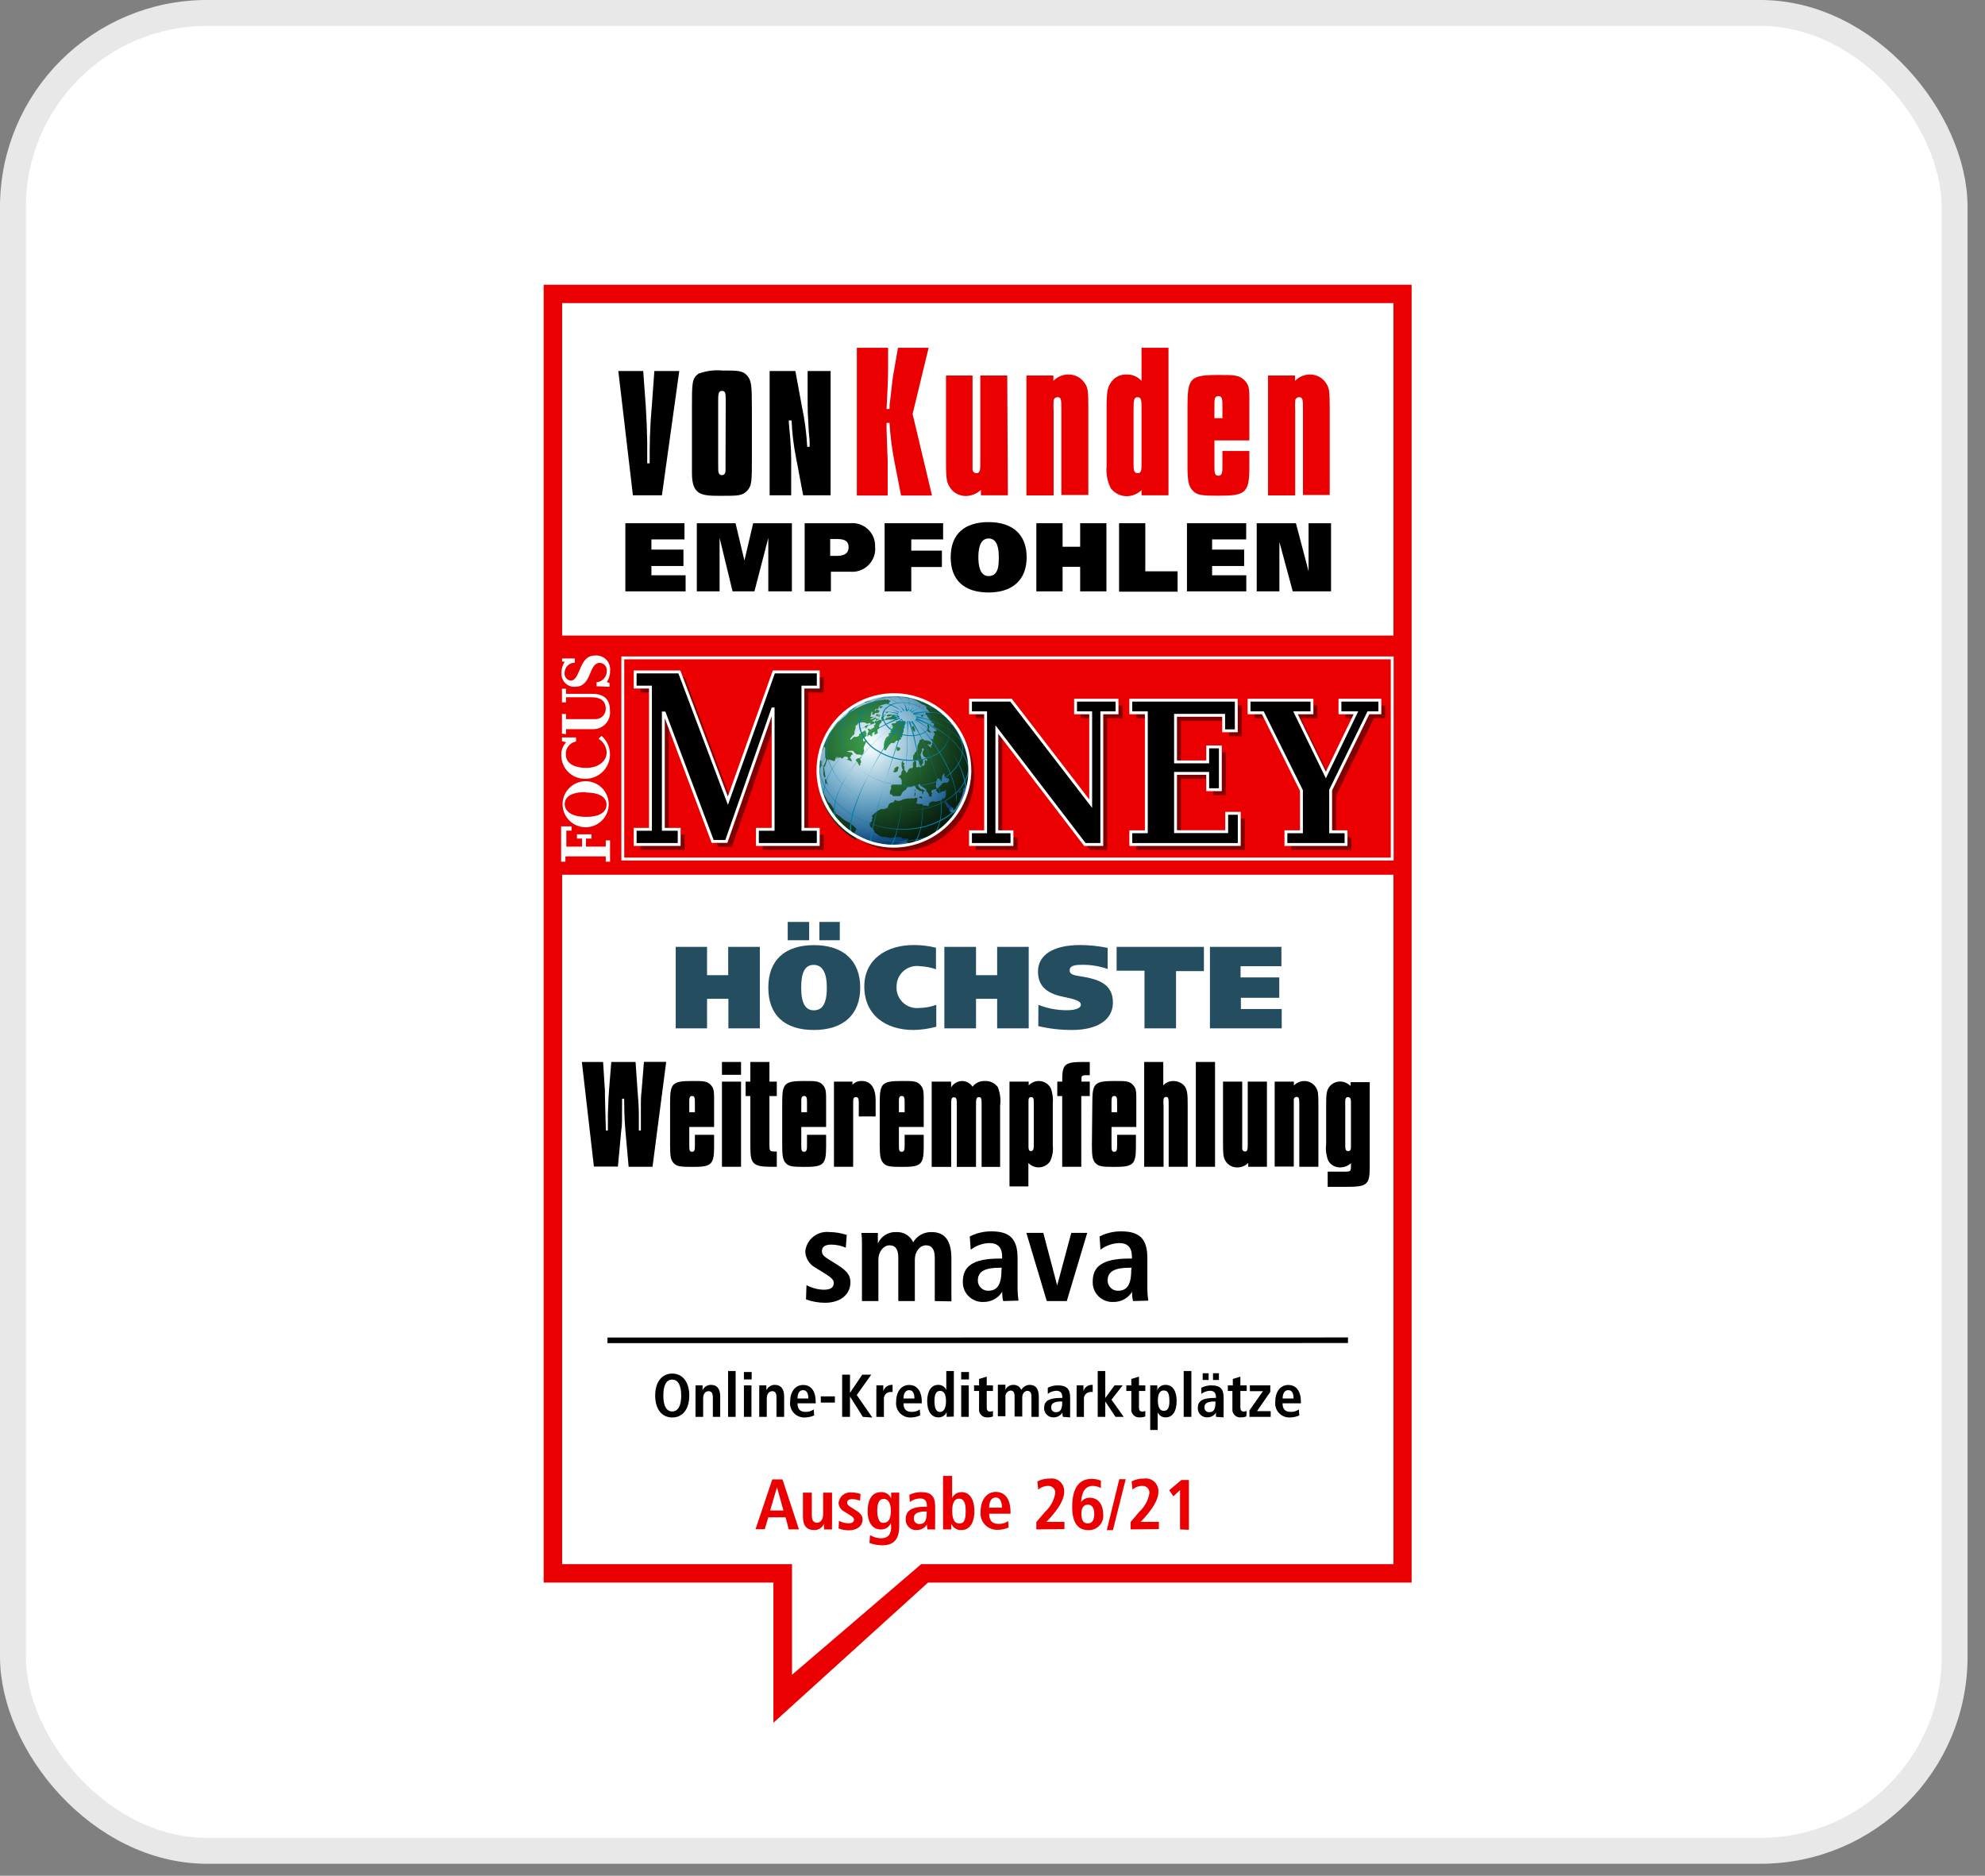 <svg width="91" height="86" viewBox="0 0 91 86" fill="none" xmlns="http://www.w3.org/2000/svg">
<rect x="0" y="0" width="91" height="86" fill="#808080" stroke="none"/>
<rect x="0.593" y="0.593" width="89.014" height="84.266" rx="8.901" fill="white"/>
<rect x="0.593" y="0.593" width="89.014" height="84.266" rx="8.901" stroke="#E8E8E8" stroke-width="1.187"/>
<g clip-path="url(#clip0_1564_1779)">
<path d="M63.881 13.905H25.771V29.205H63.881V13.905Z" fill="#EB0001"/>
<path d="M24.924 13.056V72.56H35.456V78.987L42.544 72.56H64.714V13.056H24.924ZM25.771 13.901H63.88V29.14H25.771V13.901Z" fill="#EB0001"/>
<path d="M63.881 13.901H25.771V29.141H63.881V13.901Z" fill="white"/>
<path d="M63.881 40.106V71.715H42.23L41.992 71.921L36.309 76.787V71.715H25.771V40.106H63.881Z" fill="white"/>
<path d="M30.036 63.985C30.036 63.346 30.359 62.977 30.817 62.977C31.276 62.977 31.599 63.346 31.599 63.985C31.599 64.625 31.285 64.99 30.817 64.99C30.349 64.99 30.036 64.616 30.036 63.985ZM31.229 63.985C31.229 63.518 31.084 63.252 30.817 63.252C30.551 63.252 30.41 63.504 30.41 63.985C30.41 64.466 30.555 64.714 30.817 64.714C31.079 64.714 31.229 64.462 31.229 63.985Z" fill="black"/>
<path d="M32.68 64.962V64.084C32.68 63.883 32.629 63.785 32.479 63.785C32.329 63.785 32.236 63.916 32.236 64.112V64.962H31.885V63.733C31.889 63.662 31.889 63.59 31.885 63.519H32.208V63.56C32.208 63.589 32.208 63.701 32.208 63.743C32.24 63.669 32.294 63.606 32.362 63.562C32.431 63.518 32.51 63.495 32.592 63.495C32.882 63.495 33.017 63.691 33.017 64.028V64.962H32.68Z" fill="black"/>
<path d="M33.378 64.962V62.86H33.724V64.962H33.378Z" fill="black"/>
<path d="M34.104 63.247V62.906H34.459V63.247H34.104ZM34.104 64.961V63.518H34.45V64.961H34.104Z" fill="black"/>
<path d="M35.597 64.962V64.084C35.597 63.883 35.545 63.785 35.4 63.785C35.255 63.785 35.152 63.915 35.152 64.112V64.962H34.806V63.733C34.81 63.662 34.81 63.59 34.806 63.519H35.133V63.56C35.133 63.589 35.133 63.701 35.133 63.743C35.167 63.669 35.221 63.606 35.289 63.562C35.357 63.519 35.436 63.495 35.517 63.495C35.812 63.495 35.948 63.691 35.948 64.028V64.962H35.597Z" fill="black"/>
<path d="M37.324 64.896C37.187 64.957 37.039 64.989 36.889 64.99C36.795 64.993 36.702 64.976 36.616 64.94C36.529 64.904 36.452 64.85 36.389 64.781C36.326 64.712 36.278 64.631 36.25 64.542C36.221 64.453 36.212 64.359 36.224 64.266C36.224 63.799 36.463 63.5 36.819 63.5C37.174 63.5 37.394 63.766 37.394 64.28V64.341H36.561C36.561 64.612 36.683 64.733 36.926 64.733C37.062 64.741 37.196 64.701 37.305 64.621L37.324 64.896ZM37.057 64.121C37.057 63.869 36.978 63.738 36.814 63.738C36.65 63.738 36.561 63.883 36.561 64.121H37.057Z" fill="black"/>
<path d="M37.629 64.307V64.022H38.275V64.307H37.629Z" fill="black"/>
<path d="M39.557 64.962L38.967 64.028V64.962H38.607V63.028H38.967V63.86L39.529 63.028H39.941L39.276 63.962L39.993 64.995L39.557 64.962Z" fill="black"/>
<path d="M40.175 64.962V63.733C40.181 63.662 40.181 63.59 40.175 63.519H40.493V63.565C40.493 63.612 40.493 63.733 40.493 63.785C40.517 63.704 40.566 63.633 40.632 63.581C40.698 63.529 40.779 63.499 40.863 63.495H40.919V63.822C40.887 63.818 40.854 63.818 40.821 63.822C40.778 63.822 40.736 63.832 40.697 63.85C40.658 63.867 40.623 63.893 40.595 63.925C40.566 63.958 40.545 63.995 40.533 64.036C40.52 64.077 40.516 64.121 40.522 64.163V64.966L40.175 64.962Z" fill="black"/>
<path d="M42.183 64.896C42.048 64.957 41.901 64.988 41.753 64.99C41.659 64.994 41.565 64.978 41.478 64.942C41.391 64.906 41.313 64.852 41.249 64.783C41.186 64.714 41.138 64.632 41.109 64.543C41.08 64.454 41.072 64.359 41.083 64.266C41.083 63.799 41.322 63.5 41.678 63.5C42.033 63.5 42.258 63.766 42.258 64.28V64.341H41.42C41.42 64.612 41.542 64.733 41.79 64.733C41.926 64.741 42.06 64.701 42.169 64.621L42.183 64.896ZM41.921 64.121C41.921 63.869 41.842 63.738 41.678 63.738C41.514 63.738 41.42 63.883 41.42 64.121H41.921Z" fill="black"/>
<path d="M43.4 64.962C43.396 64.887 43.396 64.812 43.4 64.738C43.37 64.814 43.317 64.879 43.248 64.923C43.179 64.967 43.098 64.989 43.017 64.985C42.698 64.985 42.506 64.705 42.506 64.243C42.506 63.78 42.694 63.495 43.007 63.495C43.086 63.492 43.164 63.512 43.231 63.554C43.298 63.596 43.35 63.657 43.382 63.729V62.86H43.728V64.728C43.721 64.802 43.721 64.875 43.728 64.948L43.4 64.962ZM43.368 64.238C43.368 63.925 43.274 63.771 43.096 63.771C42.918 63.771 42.839 63.93 42.839 64.238C42.839 64.546 42.909 64.738 43.091 64.738C43.274 64.738 43.368 64.551 43.368 64.238Z" fill="black"/>
<path d="M44.065 63.247V62.906H44.421V63.247H44.065ZM44.065 64.961V63.518H44.412V64.961H44.065Z" fill="black"/>
<path d="M45.521 64.939C45.448 64.972 45.368 64.988 45.287 64.985C45.232 64.993 45.175 64.987 45.123 64.968C45.07 64.95 45.022 64.92 44.983 64.88C44.944 64.84 44.915 64.792 44.898 64.739C44.88 64.686 44.876 64.629 44.884 64.574V63.776H44.655V63.519H44.884V63.225L45.236 63.117V63.519H45.521V63.776H45.236V64.528C45.236 64.64 45.264 64.719 45.39 64.719C45.435 64.721 45.48 64.711 45.521 64.691V64.939Z" fill="black"/>
<path d="M47.286 64.961V64.027C47.286 63.868 47.23 63.77 47.099 63.77C46.967 63.77 46.864 63.906 46.864 64.065V64.947H46.513V64.013C46.513 63.855 46.462 63.756 46.331 63.756C46.296 63.76 46.262 63.77 46.23 63.787C46.2 63.804 46.172 63.827 46.15 63.854C46.128 63.881 46.111 63.913 46.101 63.947C46.091 63.98 46.088 64.016 46.092 64.051V64.933H45.746V63.705C45.746 63.663 45.746 63.593 45.746 63.49H46.092V63.532C46.092 63.565 46.092 63.677 46.092 63.719C46.125 63.651 46.176 63.593 46.241 63.553C46.306 63.513 46.381 63.493 46.457 63.495C46.535 63.491 46.612 63.512 46.677 63.554C46.742 63.595 46.793 63.657 46.822 63.728C46.859 63.659 46.914 63.6 46.982 63.559C47.05 63.518 47.127 63.496 47.206 63.495C47.492 63.495 47.623 63.686 47.623 64.055V64.961H47.286Z" fill="black"/>
<path d="M48.728 64.962C48.71 64.898 48.702 64.832 48.704 64.766C48.662 64.834 48.602 64.89 48.532 64.928C48.461 64.966 48.382 64.986 48.302 64.985C48.245 64.988 48.188 64.979 48.134 64.958C48.081 64.938 48.032 64.907 47.992 64.867C47.951 64.827 47.919 64.779 47.897 64.727C47.875 64.674 47.865 64.617 47.866 64.56C47.866 64.247 48.063 64.093 48.643 64.093H48.7V64.056C48.7 63.855 48.601 63.766 48.428 63.766C48.285 63.771 48.148 63.82 48.035 63.906V63.626C48.179 63.552 48.34 63.515 48.503 63.519C48.901 63.519 49.06 63.682 49.06 64.084V64.747C49.054 64.826 49.054 64.906 49.06 64.985L48.728 64.962ZM48.695 64.257H48.657C48.334 64.257 48.189 64.336 48.189 64.528C48.187 64.557 48.191 64.586 48.202 64.614C48.212 64.642 48.228 64.667 48.249 64.687C48.27 64.708 48.295 64.724 48.323 64.735C48.35 64.745 48.38 64.749 48.409 64.747C48.578 64.747 48.695 64.658 48.695 64.322V64.257Z" fill="black"/>
<path d="M49.355 64.962V63.733C49.359 63.662 49.359 63.59 49.355 63.519H49.669V63.565C49.669 63.612 49.669 63.733 49.669 63.785C49.691 63.704 49.739 63.633 49.804 63.581C49.87 63.529 49.95 63.499 50.034 63.495H50.094V63.822C50.062 63.818 50.029 63.818 49.996 63.822C49.953 63.822 49.91 63.831 49.87 63.848C49.831 63.866 49.795 63.892 49.767 63.924C49.738 63.956 49.716 63.994 49.703 64.035C49.691 64.077 49.687 64.12 49.692 64.163V64.966L49.355 64.962Z" fill="black"/>
<path d="M51.138 64.962L50.67 64.257V64.962H50.324V62.86H50.67V64.098L51.096 63.519H51.466L50.956 64.173L51.513 64.962H51.138Z" fill="black"/>
<path d="M52.505 64.939C52.43 64.972 52.349 64.988 52.267 64.985C52.211 64.993 52.155 64.987 52.102 64.968C52.049 64.95 52.002 64.92 51.962 64.88C51.923 64.84 51.894 64.792 51.877 64.739C51.86 64.686 51.856 64.629 51.864 64.574V63.776H51.635V63.519H51.864V63.225L52.215 63.117V63.519H52.505V63.776H52.215V64.528C52.215 64.64 52.243 64.719 52.37 64.719C52.416 64.72 52.463 64.711 52.505 64.691V64.939Z" fill="black"/>
<path d="M52.73 65.564V63.738C52.734 63.665 52.734 63.592 52.73 63.519H53.053C53.058 63.593 53.058 63.668 53.053 63.743C53.083 63.667 53.136 63.602 53.205 63.558C53.274 63.514 53.355 63.492 53.437 63.495C53.76 63.495 53.942 63.78 53.942 64.238C53.942 64.696 53.76 64.985 53.446 64.985C53.368 64.989 53.291 64.969 53.224 64.928C53.157 64.887 53.104 64.828 53.072 64.757V65.564H52.73ZM53.61 64.252C53.61 63.883 53.54 63.752 53.352 63.752C53.165 63.752 53.081 63.911 53.081 64.219C53.081 64.528 53.179 64.686 53.348 64.686C53.516 64.686 53.61 64.579 53.61 64.252Z" fill="black"/>
<path d="M54.265 64.962V62.86H54.617V64.962H54.265Z" fill="black"/>
<path d="M55.749 64.962C55.74 64.897 55.74 64.831 55.749 64.766C55.707 64.834 55.647 64.889 55.577 64.928C55.506 64.966 55.427 64.986 55.347 64.985C55.29 64.988 55.233 64.979 55.179 64.958C55.126 64.938 55.077 64.907 55.036 64.867C54.996 64.827 54.964 64.779 54.942 64.727C54.92 64.674 54.91 64.617 54.911 64.56C54.911 64.247 55.103 64.093 55.688 64.093H55.745V64.056C55.745 63.855 55.646 63.766 55.473 63.766C55.329 63.77 55.19 63.819 55.075 63.906V63.626C55.22 63.553 55.381 63.516 55.543 63.519C55.941 63.519 56.096 63.682 56.096 64.084V64.747C56.09 64.826 56.09 64.906 56.096 64.985L55.749 64.962ZM55.136 63.271V62.963H55.408V63.271H55.136ZM55.721 64.257H55.684C55.356 64.257 55.216 64.336 55.216 64.527C55.214 64.557 55.218 64.586 55.228 64.614C55.239 64.641 55.255 64.666 55.276 64.687C55.296 64.708 55.321 64.724 55.349 64.734C55.377 64.745 55.406 64.749 55.436 64.747C55.604 64.747 55.721 64.658 55.721 64.322V64.257ZM55.609 63.271V62.963H55.88V63.271H55.609Z" fill="black"/>
<path d="M57.135 64.939C57.062 64.972 56.981 64.988 56.901 64.985C56.845 64.993 56.789 64.987 56.736 64.968C56.684 64.95 56.636 64.92 56.597 64.88C56.558 64.84 56.529 64.792 56.511 64.739C56.494 64.686 56.49 64.629 56.498 64.574V63.776H56.288V63.519H56.517V63.225L56.863 63.117V63.519H57.154V63.776H56.863V64.528C56.863 64.64 56.896 64.719 57.018 64.719C57.065 64.72 57.111 64.711 57.154 64.691L57.135 64.939Z" fill="black"/>
<path d="M57.28 64.962V64.663L57.898 63.785H57.299V63.519H58.235V63.818L57.626 64.7H58.254V64.962H57.28Z" fill="black"/>
<path d="M59.564 64.896C59.429 64.957 59.282 64.988 59.134 64.99C59.04 64.994 58.946 64.978 58.859 64.942C58.772 64.906 58.694 64.852 58.631 64.783C58.567 64.714 58.519 64.632 58.49 64.543C58.462 64.454 58.453 64.359 58.464 64.266C58.464 63.799 58.703 63.5 59.059 63.5C59.415 63.5 59.639 63.766 59.639 64.28V64.341H58.797C58.797 64.612 58.923 64.733 59.166 64.733C59.302 64.741 59.436 64.701 59.546 64.621L59.564 64.896ZM59.302 64.121C59.302 63.869 59.223 63.738 59.059 63.738C58.895 63.738 58.801 63.883 58.801 64.121H59.302Z" fill="black"/>
<path d="M36.159 70.122L36.014 69.567H35.222L35.059 70.113H34.637L35.405 67.829H35.873L36.627 70.122H36.159ZM35.62 68.189L35.307 69.254H35.915L35.62 68.189Z" fill="#EB0001"/>
<path d="M37.774 70.123V70.057C37.774 70.01 37.774 69.912 37.774 69.866C37.736 69.956 37.67 70.032 37.586 70.084C37.502 70.135 37.404 70.158 37.306 70.15C36.968 70.15 36.809 69.926 36.809 69.539V68.436H37.217V69.459C37.217 69.698 37.282 69.814 37.455 69.814C37.629 69.814 37.736 69.665 37.736 69.413V68.436H38.144V69.88C38.137 69.96 38.137 70.042 38.144 70.123H37.774Z" fill="#EB0001"/>
<path d="M38.462 69.73C38.593 69.799 38.739 69.838 38.888 69.842C39.061 69.842 39.15 69.791 39.15 69.674C39.15 69.557 39.005 69.492 38.682 69.291C38.611 69.251 38.552 69.194 38.51 69.124C38.468 69.054 38.445 68.975 38.443 68.894C38.462 68.756 38.533 68.63 38.642 68.543C38.751 68.457 38.889 68.415 39.028 68.427C39.172 68.426 39.314 68.45 39.45 68.497L39.426 68.81C39.316 68.761 39.196 68.736 39.075 68.735C38.902 68.735 38.836 68.796 38.836 68.898C38.836 69.001 38.916 69.048 39.108 69.165C39.426 69.361 39.543 69.459 39.543 69.665C39.543 69.968 39.29 70.164 38.911 70.164C38.751 70.164 38.593 70.136 38.443 70.08L38.462 69.73Z" fill="#EB0001"/>
<path d="M40.84 69.833C40.802 69.925 40.737 70.002 40.653 70.054C40.569 70.106 40.47 70.13 40.372 70.123C40.025 70.123 39.777 69.847 39.777 69.287C39.777 68.726 39.997 68.413 40.386 68.413C40.484 68.406 40.583 68.43 40.667 68.482C40.751 68.534 40.816 68.612 40.854 68.703C40.854 68.656 40.854 68.53 40.854 68.437H41.224C41.224 68.507 41.224 68.609 41.224 68.684V69.969C41.224 70.58 40.971 70.851 40.442 70.851C40.243 70.851 40.047 70.814 39.861 70.744L39.885 70.384C40.036 70.475 40.209 70.525 40.386 70.529C40.638 70.529 40.854 70.426 40.854 70.001L40.84 69.833ZM40.84 69.259C40.84 68.922 40.713 68.722 40.517 68.722C40.32 68.722 40.217 68.885 40.217 69.263C40.217 69.642 40.325 69.824 40.484 69.824C40.732 69.824 40.84 69.651 40.84 69.259Z" fill="#EB0001"/>
<path d="M42.52 70.123C42.501 70.048 42.493 69.971 42.497 69.894C42.448 69.973 42.379 70.038 42.297 70.084C42.215 70.129 42.122 70.152 42.029 70.15C41.961 70.156 41.894 70.147 41.83 70.124C41.767 70.101 41.709 70.064 41.661 70.017C41.613 69.969 41.575 69.912 41.552 69.849C41.528 69.786 41.518 69.718 41.523 69.651C41.523 69.291 41.748 69.081 42.427 69.081H42.492V69.039C42.492 68.805 42.38 68.703 42.179 68.703C42.009 68.706 41.845 68.763 41.711 68.866L41.687 68.539C41.854 68.455 42.038 68.411 42.225 68.413C42.694 68.413 42.871 68.605 42.871 69.072V69.847C42.866 69.939 42.866 70.031 42.871 70.123H42.52ZM42.483 69.3H42.441C42.062 69.3 41.893 69.394 41.893 69.618C41.891 69.653 41.896 69.688 41.909 69.72C41.921 69.752 41.941 69.782 41.965 69.806C41.99 69.831 42.02 69.849 42.053 69.861C42.086 69.873 42.12 69.878 42.155 69.875C42.352 69.875 42.483 69.772 42.483 69.38V69.3Z" fill="#EB0001"/>
<path d="M43.232 70.123C43.239 70.039 43.239 69.955 43.232 69.871V67.671H43.649V68.68C43.688 68.597 43.75 68.528 43.829 68.481C43.907 68.433 43.997 68.41 44.089 68.413C44.449 68.413 44.669 68.736 44.669 69.282C44.669 69.829 44.449 70.151 44.079 70.151C43.98 70.158 43.882 70.134 43.798 70.082C43.714 70.03 43.648 69.953 43.611 69.861C43.611 69.992 43.611 70.1 43.611 70.123H43.232ZM44.271 69.268C44.271 68.885 44.173 68.712 43.967 68.712C43.761 68.712 43.653 68.899 43.653 69.278C43.653 69.656 43.761 69.852 43.976 69.852C44.192 69.852 44.271 69.707 44.271 69.268Z" fill="#EB0001"/>
<path d="M46.242 70.033C46.083 70.104 45.91 70.141 45.736 70.141C45.627 70.146 45.517 70.127 45.416 70.085C45.314 70.043 45.223 69.98 45.148 69.899C45.074 69.819 45.018 69.723 44.984 69.619C44.951 69.514 44.941 69.404 44.955 69.295C44.955 68.777 45.231 68.403 45.647 68.403C46.064 68.403 46.326 68.712 46.326 69.337V69.403H45.348C45.348 69.72 45.493 69.87 45.778 69.87C45.936 69.877 46.091 69.831 46.218 69.739L46.242 70.033ZM45.933 69.127C45.933 68.833 45.839 68.66 45.647 68.66C45.455 68.66 45.348 68.828 45.348 69.127H45.933Z" fill="#EB0001"/>
<path d="M47.51 70.122V69.786L47.908 69.319C48.154 69.095 48.319 68.796 48.376 68.469C48.381 68.425 48.376 68.381 48.363 68.34C48.349 68.298 48.327 68.26 48.297 68.228C48.267 68.195 48.231 68.17 48.191 68.153C48.15 68.135 48.107 68.127 48.063 68.128C47.89 68.124 47.723 68.186 47.595 68.301L47.557 67.922C47.733 67.831 47.93 67.786 48.128 67.792C48.214 67.779 48.301 67.785 48.383 67.811C48.466 67.836 48.542 67.88 48.605 67.939C48.668 67.998 48.717 68.07 48.748 68.151C48.779 68.231 48.791 68.318 48.784 68.403C48.784 68.745 48.554 69.169 47.974 69.777H48.798V70.108L47.51 70.122Z" fill="#EB0001"/>
<path d="M49.542 68.898C49.585 68.826 49.647 68.766 49.721 68.726C49.795 68.686 49.879 68.666 49.963 68.67C50.315 68.67 50.572 68.95 50.572 69.412C50.585 69.507 50.577 69.603 50.549 69.694C50.521 69.786 50.473 69.87 50.408 69.94C50.344 70.011 50.265 70.067 50.177 70.104C50.089 70.141 49.993 70.159 49.898 70.155C49.406 70.155 49.154 69.814 49.154 69.09C49.154 68.24 49.453 67.806 50.043 67.806C50.189 67.806 50.333 67.833 50.469 67.885V68.226C50.353 68.162 50.222 68.128 50.09 68.128C49.762 68.128 49.58 68.403 49.561 68.889L49.542 68.898ZM50.165 69.417C50.165 69.146 50.066 68.987 49.87 68.987C49.673 68.987 49.575 69.137 49.575 69.417C49.575 69.697 49.669 69.847 49.87 69.847C50.071 69.847 50.165 69.688 50.165 69.417Z" fill="#EB0001"/>
<path d="M50.74 70.156L51.312 67.82H51.606L51.021 70.156H50.74Z" fill="#EB0001"/>
<path d="M51.831 70.122V69.786L52.224 69.319C52.47 69.095 52.635 68.796 52.693 68.469C52.697 68.426 52.693 68.382 52.679 68.341C52.666 68.299 52.644 68.261 52.615 68.229C52.585 68.197 52.55 68.171 52.51 68.154C52.47 68.136 52.427 68.128 52.384 68.128C52.211 68.123 52.043 68.185 51.916 68.301L51.878 67.922C52.052 67.83 52.248 67.785 52.444 67.792C52.53 67.779 52.618 67.785 52.7 67.811C52.783 67.836 52.859 67.88 52.922 67.939C52.986 67.998 53.035 68.07 53.067 68.15C53.098 68.231 53.111 68.317 53.105 68.403C53.105 68.744 52.87 69.169 52.295 69.776H53.128V70.108L51.831 70.122Z" fill="#EB0001"/>
<path d="M54.097 70.123V68.32L53.793 68.605L53.601 68.325L54.158 67.857H54.504V70.141L54.097 70.123Z" fill="#EB0001"/>
<path d="M28.669 23.989H31.379V24.732H29.863V25.199H31.332V25.951H29.863V26.376H31.431V27.114H28.669V23.989Z" fill="black"/>
<path d="M31.945 23.989H33.72L34.127 25.699L34.529 23.989H36.304V27.114H35.222V24.662L34.586 27.114H33.584L32.989 24.662V27.114H31.945V23.989Z" fill="black"/>
<path d="M36.889 23.989H38.967C39.116 23.974 39.266 23.99 39.408 24.038C39.55 24.085 39.679 24.162 39.788 24.264C39.898 24.366 39.984 24.49 40.041 24.628C40.098 24.766 40.124 24.914 40.119 25.063C40.134 25.218 40.115 25.374 40.062 25.52C40.01 25.667 39.925 25.799 39.815 25.909C39.705 26.019 39.572 26.103 39.425 26.156C39.279 26.208 39.122 26.227 38.967 26.212H38.092V27.113H36.889V23.989ZM38.059 25.488H38.321C38.611 25.488 38.902 25.437 38.902 25.087C38.902 24.736 38.611 24.713 38.317 24.713H38.059V25.488Z" fill="black"/>
<path d="M40.554 23.989H43.236V24.732H41.776V25.246H43.18V25.997H41.776V27.114H40.554V23.989Z" fill="black"/>
<path d="M45.32 27.165C44.224 27.165 43.583 26.618 43.583 25.549C43.583 24.479 44.224 23.938 45.32 23.938C46.415 23.938 47.066 24.503 47.066 25.549C47.066 26.595 46.41 27.165 45.32 27.165ZM45.32 26.413C45.788 26.413 45.788 25.885 45.788 25.549C45.788 25.212 45.75 24.689 45.32 24.689C44.889 24.689 44.852 25.259 44.852 25.549C44.852 25.838 44.889 26.413 45.32 26.413Z" fill="black"/>
<path d="M49.519 23.989H50.722V27.114H49.519V25.988H48.713V27.114H47.51V23.989H48.713V25.068H49.519V23.989Z" fill="black"/>
<path d="M51.302 23.989H52.505V26.194H53.985V27.128H51.302V23.989Z" fill="black"/>
<path d="M54.415 23.989H57.13V24.732H55.567V25.199H57.037V25.951H55.567V26.376H57.135V27.114H54.415V23.989Z" fill="black"/>
<path d="M57.612 23.989H59.41L59.99 26.194V23.989H61.02V27.114H59.265L58.652 24.849V27.114H57.612V23.989Z" fill="black"/>
<path d="M28.346 17.012H29.488L29.605 18.628C29.647 19.361 29.656 19.562 29.671 20.281C29.671 20.823 29.671 21.103 29.671 21.243H29.783C29.783 20.384 29.783 19.748 29.881 18.628L29.998 17.012H31.14L30.345 22.709H29.015L28.346 17.012Z" fill="black"/>
<path d="M34.469 20.995C34.469 22.065 34.469 22.265 34.254 22.499C34.038 22.733 33.818 22.733 33.074 22.733C32.189 22.733 31.721 22.733 31.721 21.691V18.707C31.721 17.544 31.721 17.357 32.02 17.133C32.367 17.003 32.738 16.954 33.107 16.988C33.804 16.988 34.043 16.988 34.244 17.212C34.445 17.436 34.469 17.642 34.469 18.707V20.995ZM33.27 18.427C33.27 18.044 33.27 17.922 33.097 17.922C32.924 17.922 32.924 18.09 32.924 18.427V21.229C32.924 21.598 32.924 21.644 32.957 21.696C32.968 21.724 32.987 21.747 33.012 21.763C33.038 21.779 33.067 21.787 33.097 21.785C33.247 21.785 33.261 21.63 33.261 21.584C33.261 21.537 33.261 21.299 33.261 21.224L33.27 18.427Z" fill="black"/>
<path d="M35.283 17.012H36.463L36.767 18.66C36.894 19.262 36.974 19.872 37.006 20.486H37.118C37.118 20.449 37.118 20.323 37.118 20.29C37.118 20.164 37.072 19.777 37.072 19.678C37.025 18.843 37.025 18.805 37.025 18.525V17.012H38.078V22.709H36.819L36.491 20.968C36.379 20.41 36.312 19.845 36.29 19.277H36.159C36.159 19.426 36.234 20.108 36.238 20.248C36.262 20.608 36.271 20.809 36.271 21.084V22.709H35.283V17.012Z" fill="black"/>
<path d="M39.281 15.946H40.713V16.969C40.713 17.333 40.681 18.123 40.643 18.753H40.779C40.779 18.678 40.779 18.492 40.802 18.422C40.91 17.436 40.919 17.375 40.962 17.119L41.167 15.946H42.572L41.837 18.982L42.726 22.718H41.308L41.008 21.182C40.891 20.59 40.814 19.991 40.779 19.388H40.643C40.643 19.463 40.643 19.631 40.643 19.701C40.676 20.729 40.685 20.846 40.695 21.102V22.718H39.281V15.946Z" fill="#EB0001"/>
<path d="M46.205 22.709H44.969V22.462C44.782 22.636 44.537 22.736 44.281 22.742C44.125 22.743 43.972 22.703 43.838 22.625C43.703 22.547 43.593 22.434 43.517 22.298C43.368 22.051 43.368 21.766 43.368 20.986V17.217H44.585V21.131C44.585 21.201 44.585 21.495 44.585 21.527C44.587 21.571 44.605 21.613 44.637 21.644C44.668 21.675 44.709 21.693 44.753 21.696C44.941 21.696 44.941 21.555 44.941 21.131V17.217H46.176L46.205 22.709Z" fill="#EB0001"/>
<path d="M48.292 17.464C48.379 17.372 48.484 17.298 48.601 17.247C48.718 17.197 48.844 17.171 48.971 17.17C49.135 17.166 49.296 17.208 49.438 17.291C49.579 17.373 49.694 17.493 49.772 17.637C49.87 17.815 49.893 17.945 49.893 18.674V22.695H48.657V18.856C48.657 18.31 48.657 18.212 48.48 18.212C48.435 18.21 48.392 18.226 48.359 18.256C48.326 18.285 48.305 18.326 48.302 18.37C48.292 18.526 48.292 18.682 48.302 18.837V22.714H47.056V17.217H48.292V17.464Z" fill="#EB0001"/>
<path d="M53.568 22.709H52.332V22.471C52.153 22.645 51.913 22.745 51.663 22.751C51.521 22.751 51.382 22.719 51.255 22.658C51.127 22.596 51.016 22.507 50.928 22.396C50.767 22.082 50.699 21.729 50.731 21.378V18.725C50.731 17.978 50.769 17.768 50.928 17.534C51.008 17.416 51.117 17.32 51.245 17.257C51.373 17.193 51.515 17.163 51.658 17.17C51.785 17.167 51.911 17.192 52.028 17.243C52.144 17.294 52.248 17.369 52.332 17.464V15.946H53.568V22.709ZM52.332 18.805C52.332 18.37 52.332 18.211 52.154 18.211C51.976 18.211 51.967 18.37 51.967 18.805V21.228C51.967 21.509 51.967 21.695 52.154 21.695C52.342 21.695 52.332 21.518 52.332 21.228V18.805Z" fill="#EB0001"/>
<path d="M57.275 21.462C57.275 22.634 57.055 22.728 55.843 22.728C55.052 22.728 54.865 22.695 54.673 22.489C54.481 22.284 54.439 22.023 54.439 21.308V18.66C54.439 17.32 54.546 17.193 55.88 17.193C56.592 17.193 56.817 17.193 57.065 17.45C57.313 17.707 57.275 17.917 57.275 18.791V20.192H55.674V21.345C55.674 21.644 55.674 21.812 55.852 21.812C56.03 21.812 56.04 21.663 56.04 21.369V20.677H57.275V21.462ZM55.674 19.174H56.04V18.66C56.04 18.305 56.04 18.16 55.852 18.16C55.665 18.16 55.674 18.333 55.674 18.66V19.174Z" fill="#EB0001"/>
<path d="M59.368 17.465C59.453 17.374 59.556 17.301 59.67 17.25C59.785 17.2 59.908 17.173 60.033 17.17C60.197 17.166 60.358 17.207 60.5 17.289C60.642 17.372 60.757 17.492 60.833 17.637C60.931 17.815 60.959 17.946 60.959 18.674V22.695H59.733V18.856C59.733 18.31 59.733 18.212 59.555 18.212C59.511 18.21 59.468 18.226 59.434 18.256C59.401 18.285 59.381 18.326 59.377 18.371C59.367 18.526 59.367 18.682 59.377 18.838V22.714H58.132V17.217H59.368V17.465Z" fill="#EB0001"/>
<path d="M27.849 61.454L61.797 61.449" stroke="black" stroke-width="0.257"/>
<path d="M33.392 47.149V45.795H32.414V47.149H30.977V43.413H32.414V44.711H33.383V43.413H34.834V47.149H33.392Z" fill="#244E5F"/>
<path d="M37.306 47.224C35.967 47.224 35.222 46.537 35.222 45.281C35.222 44.025 35.981 43.333 37.315 43.333C38.649 43.333 39.436 44.034 39.436 45.281C39.436 46.528 38.654 47.224 37.306 47.224ZM36.112 43.109V42.269H37.095V43.109H36.112ZM37.905 45.281C37.905 44.576 37.69 44.239 37.301 44.239C36.912 44.239 36.73 44.566 36.73 45.281C36.73 45.995 36.922 46.322 37.306 46.322C37.69 46.322 37.905 46.038 37.905 45.281ZM37.563 43.109V42.269H38.499V43.109H37.563Z" fill="#244E5F"/>
<path d="M42.923 47.075C42.584 47.167 42.235 47.217 41.884 47.224C40.587 47.224 39.623 46.528 39.623 45.225C39.623 43.992 40.629 43.329 41.888 43.329C42.232 43.328 42.575 43.369 42.909 43.451V44.441C42.677 44.358 42.434 44.311 42.188 44.301C42.053 44.279 41.915 44.287 41.783 44.324C41.652 44.361 41.53 44.426 41.427 44.515C41.323 44.604 41.24 44.715 41.184 44.839C41.128 44.963 41.1 45.098 41.102 45.235C41.094 45.37 41.116 45.505 41.166 45.631C41.216 45.757 41.293 45.87 41.392 45.964C41.49 46.057 41.608 46.128 41.736 46.171C41.865 46.215 42.001 46.23 42.136 46.215C42.405 46.212 42.671 46.163 42.923 46.071V47.075Z" fill="#244E5F"/>
<path d="M45.713 47.149V45.795H44.744V47.149H43.293V43.413H44.744V44.711H45.713V43.413H47.16V47.149H45.713Z" fill="#244E5F"/>
<path d="M47.604 46.071C48.015 46.234 48.454 46.318 48.896 46.318C49.303 46.318 49.551 46.225 49.551 46.061C49.551 45.898 49.266 45.809 48.798 45.716C48.077 45.571 47.585 45.281 47.585 44.548C47.585 43.815 48.231 43.329 49.528 43.329C49.948 43.331 50.367 43.375 50.778 43.46V44.427C50.417 44.3 50.037 44.235 49.654 44.235C49.397 44.235 49.037 44.235 49.037 44.483C49.037 44.73 49.336 44.721 49.753 44.8C50.375 44.922 51.021 45.132 51.021 45.963C51.021 46.794 50.254 47.224 49.149 47.224C48.627 47.225 48.107 47.166 47.599 47.047L47.604 46.071Z" fill="#244E5F"/>
<path d="M52.468 47.149V44.506H51.19V43.413H55.192V44.525H53.914V47.149H52.468Z" fill="#244E5F"/>
<path d="M55.468 47.149V43.413H58.745V44.3H56.873V44.814H58.647V45.748H56.887V46.262H58.759V47.149H55.468Z" fill="#244E5F"/>
<path d="M26.675 48.69H27.648L27.733 50.017C27.733 50.049 27.733 50.147 27.733 50.25C27.733 50.521 27.761 51.077 27.775 51.833H27.868V51.091C27.896 50.264 27.901 50.245 27.92 49.993L28.023 48.69H29.137L29.226 49.984C29.259 50.358 29.287 50.755 29.287 51.109C29.287 51.221 29.287 51.726 29.287 51.833H29.38C29.38 51.693 29.38 51.637 29.38 51.114C29.38 51.049 29.38 50.81 29.38 50.647C29.38 50.414 29.38 50.301 29.413 50.012L29.521 48.685H30.541L29.914 53.496H28.819L28.669 51.819C28.617 51.231 28.617 50.694 28.613 50.376H28.519C28.519 51.474 28.519 51.6 28.486 51.777L28.327 53.487H27.227L26.675 48.69Z" fill="black"/>
<path d="M30.719 50.605C30.719 49.671 30.794 49.563 31.744 49.563C32.25 49.563 32.418 49.563 32.587 49.746C32.755 49.928 32.737 50.087 32.737 50.68V51.67H31.599V52.487C31.599 52.702 31.599 52.809 31.726 52.809C31.852 52.809 31.857 52.702 31.857 52.496V52.029H32.737V52.599C32.737 53.431 32.578 53.501 31.721 53.501C31.154 53.501 31.023 53.472 30.883 53.328C30.742 53.183 30.719 52.982 30.719 52.492V50.605ZM31.857 50.993V50.605C31.857 50.353 31.857 50.25 31.726 50.25C31.595 50.25 31.599 50.371 31.599 50.605V50.993H31.857Z" fill="black"/>
<path d="M33.097 48.69H33.972V49.279H33.097V48.69ZM33.097 49.592H33.972V53.496H33.097V49.592Z" fill="black"/>
<path d="M35.335 53.496C34.487 53.496 34.399 53.328 34.399 52.562V50.255H34.183V49.592H34.399V48.69H35.274V49.592H35.611V50.255H35.274V52.431C35.274 52.754 35.274 52.796 35.499 52.796H35.611V53.496H35.335Z" fill="black"/>
<path d="M35.859 50.605C35.859 49.671 35.934 49.563 36.88 49.563C37.385 49.563 37.558 49.563 37.722 49.746C37.886 49.928 37.872 50.087 37.872 50.68V51.67H36.734V52.487C36.734 52.702 36.734 52.809 36.861 52.809C36.987 52.809 36.996 52.702 36.996 52.496V52.029H37.872V52.599C37.872 53.431 37.717 53.501 36.856 53.501C36.294 53.501 36.159 53.472 36.023 53.328C35.887 53.183 35.859 52.982 35.859 52.492V50.605ZM36.996 50.993V50.605C36.996 50.353 36.996 50.25 36.861 50.25C36.725 50.25 36.734 50.371 36.734 50.605V50.993H36.996Z" fill="black"/>
<path d="M38.232 49.592H39.08V49.732C39.135 49.674 39.202 49.629 39.277 49.6C39.351 49.571 39.431 49.559 39.51 49.563C39.978 49.563 40.142 49.979 40.142 50.418V51.189H39.37V50.652C39.37 50.418 39.37 50.301 39.239 50.301C39.108 50.301 39.112 50.399 39.112 50.652V53.496H38.232V49.592Z" fill="black"/>
<path d="M40.33 50.605C40.33 49.671 40.409 49.563 41.355 49.563C41.86 49.563 42.033 49.563 42.197 49.746C42.361 49.928 42.347 50.087 42.347 50.68V51.67H41.209V52.487C41.209 52.702 41.209 52.809 41.336 52.809C41.462 52.809 41.472 52.702 41.472 52.496V52.029H42.347V52.599C42.347 53.431 42.188 53.501 41.331 53.501C40.77 53.501 40.634 53.472 40.498 53.328C40.362 53.183 40.33 52.982 40.33 52.492V50.605ZM41.472 50.993V50.605C41.472 50.353 41.472 50.25 41.336 50.25C41.2 50.25 41.209 50.371 41.209 50.605V50.993H41.472Z" fill="black"/>
<path d="M42.712 49.592H43.602V49.858C43.654 49.768 43.729 49.693 43.819 49.642C43.91 49.59 44.012 49.563 44.117 49.564C44.21 49.566 44.301 49.591 44.383 49.637C44.465 49.683 44.534 49.747 44.585 49.825C44.65 49.739 44.735 49.67 44.833 49.625C44.931 49.579 45.038 49.558 45.147 49.564C45.261 49.556 45.375 49.578 45.479 49.626C45.583 49.674 45.673 49.748 45.741 49.84C45.851 50.112 45.888 50.408 45.849 50.699V53.501H45.001V50.699C45.001 50.395 45.001 50.302 44.875 50.302C44.749 50.302 44.744 50.409 44.744 50.699V53.501H43.864V50.699C43.864 50.428 43.864 50.311 43.733 50.311C43.602 50.311 43.606 50.419 43.606 50.699V53.501H42.712V49.592Z" fill="black"/>
<path d="M46.279 49.592H47.159V49.764C47.219 49.7 47.292 49.649 47.372 49.615C47.453 49.58 47.54 49.563 47.627 49.563C47.743 49.564 47.855 49.597 47.953 49.658C48.051 49.719 48.129 49.806 48.18 49.909C48.258 50.136 48.287 50.376 48.264 50.614V52.515C48.293 52.77 48.247 53.028 48.133 53.258C48.074 53.34 47.995 53.407 47.905 53.453C47.815 53.499 47.715 53.523 47.613 53.524C47.526 53.523 47.439 53.505 47.359 53.471C47.279 53.436 47.206 53.386 47.145 53.323V54.397H46.279V49.592ZM47.393 50.614C47.393 50.39 47.393 50.301 47.267 50.301C47.141 50.301 47.15 50.409 47.15 50.614V52.52C47.15 52.665 47.15 52.777 47.267 52.777C47.384 52.777 47.393 52.632 47.393 52.52V50.614Z" fill="black"/>
<path d="M48.695 50.255H48.47V49.592H48.695C48.695 48.775 48.788 48.69 49.711 48.69H49.959V49.298H49.814C49.687 49.298 49.622 49.298 49.58 49.382V49.592H49.959V50.255H49.57V53.496H48.695V50.255Z" fill="black"/>
<path d="M50.076 50.605C50.076 49.671 50.151 49.563 51.101 49.563C51.606 49.563 51.775 49.563 51.943 49.746C52.112 49.928 52.093 50.087 52.093 50.68V51.67H50.956V52.487C50.956 52.702 50.956 52.809 51.082 52.809C51.209 52.809 51.213 52.702 51.213 52.496V52.029H52.075V52.599C52.075 53.431 51.915 53.501 51.059 53.501C50.492 53.501 50.361 53.472 50.221 53.328C50.08 53.183 50.057 52.982 50.057 52.492L50.076 50.605ZM51.213 50.993V50.605C51.213 50.353 51.213 50.25 51.082 50.25C50.951 50.25 50.956 50.371 50.956 50.605V50.993H51.213Z" fill="black"/>
<path d="M52.454 48.69H53.329V49.765C53.388 49.7 53.461 49.648 53.541 49.613C53.622 49.579 53.709 49.562 53.797 49.564C53.971 49.565 54.139 49.632 54.265 49.751C54.434 49.928 54.448 50.166 54.448 50.633V53.496H53.577V50.694C53.577 50.386 53.577 50.292 53.451 50.292C53.426 50.294 53.402 50.304 53.383 50.32C53.364 50.336 53.35 50.357 53.343 50.381C53.33 50.485 53.33 50.59 53.343 50.694V53.496H52.454V48.69Z" fill="black"/>
<path d="M54.822 48.69H55.702V53.496H54.822V48.69Z" fill="black"/>
<path d="M57.224 53.323C57.098 53.445 56.931 53.517 56.756 53.524C56.64 53.533 56.525 53.509 56.422 53.456C56.319 53.402 56.234 53.321 56.175 53.221C56.068 53.043 56.068 52.842 56.068 52.287V49.592H56.948V52.394C56.948 52.445 56.948 52.651 56.948 52.679C56.95 52.71 56.964 52.739 56.986 52.761C57.009 52.782 57.038 52.795 57.069 52.796C57.201 52.796 57.201 52.698 57.201 52.394V49.592H58.081V53.496H57.224V53.323Z" fill="black"/>
<path d="M58.436 49.592H59.316V49.769C59.377 49.706 59.45 49.655 59.53 49.62C59.61 49.584 59.697 49.565 59.785 49.564C59.902 49.561 60.017 49.592 60.117 49.652C60.218 49.712 60.299 49.8 60.351 49.905C60.421 50.031 60.44 50.124 60.44 50.642V53.496H59.565V50.759C59.565 50.372 59.565 50.292 59.438 50.292C59.407 50.292 59.377 50.303 59.353 50.324C59.33 50.345 59.315 50.373 59.312 50.404C59.312 50.456 59.312 50.479 59.312 50.731V53.487H58.436V49.592Z" fill="black"/>
<path d="M60.866 53.72H61.671C61.914 53.72 61.933 53.688 61.933 53.459V53.328C61.807 53.449 61.64 53.519 61.465 53.524C61.351 53.532 61.237 53.507 61.136 53.454C61.035 53.4 60.951 53.319 60.894 53.221C60.797 52.978 60.764 52.714 60.796 52.455V50.587C60.796 50.12 60.833 49.989 60.931 49.844C60.989 49.762 61.067 49.696 61.157 49.651C61.246 49.607 61.346 49.585 61.446 49.587C61.623 49.591 61.792 49.665 61.914 49.793V49.615H62.794V53.538C62.794 54.346 62.64 54.416 61.694 54.416H60.866V53.72ZM61.933 50.563C61.933 50.446 61.933 50.302 61.797 50.302C61.662 50.302 61.671 50.446 61.671 50.563V52.459C61.671 52.665 61.671 52.777 61.807 52.777C61.943 52.777 61.933 52.66 61.933 52.459V50.563Z" fill="black"/>
<path fill-rule="evenodd" clip-rule="evenodd" d="M37.802 35.594C37.802 34.917 38.003 34.255 38.38 33.692C38.757 33.129 39.293 32.691 39.92 32.431C40.547 32.172 41.237 32.105 41.903 32.237C42.568 32.369 43.179 32.695 43.659 33.174C44.139 33.652 44.466 34.262 44.598 34.926C44.731 35.59 44.663 36.279 44.403 36.904C44.144 37.53 43.704 38.065 43.139 38.441C42.575 38.817 41.912 39.018 41.233 39.018C40.323 39.018 39.45 38.657 38.807 38.015C38.163 37.373 37.802 36.502 37.802 35.594Z" fill="#800000"/>
<path d="M44.739 38.387H45.432V32.928H44.739V32.349H46.598L50.249 37.098V32.928H49.551V32.349H51.457V32.928H50.759V38.967H49.982L45.947 33.694V38.387H46.645V38.967H44.739V38.387Z" fill="#800000"/>
<path d="M29.366 38.27H30.068V31.751H29.366V31.055H31.393L33.617 36.963L35.723 31.055H37.76V31.751H37.062V38.27H37.76V38.966H34.97V38.27H35.691V32.75H35.672L33.547 38.826H32.919L30.705 32.937H30.658V38.27H31.384V38.966H29.366V38.27Z" fill="#800000"/>
<path d="M52.089 38.383H52.8V32.928H52.089V32.349H56.924V33.754H56.344V33.044H54.139V35.184H55.614V34.492H56.194V36.454H55.614V35.707H54.139V38.266H56.484V37.537H57.065V38.967H52.089V38.383Z" fill="#800000"/>
<path d="M59.199 38.383H59.911V36.491L58.142 32.928H57.51V32.349H60.393V32.928H59.639L61.03 35.781L62.415 32.928H61.68V32.349H63.506V32.928H62.982L61.25 36.472V38.383H61.957V38.967H59.199V38.383Z" fill="#800000"/>
<path d="M29.118 38.023H29.82V31.503H29.118V30.808H31.145L33.369 36.711L35.475 30.808H37.512V31.503H36.809V38.023H37.512V38.719H34.722V38.023H35.443V32.503H35.424L33.299 38.579H32.671L30.457 32.69H30.41V38.023H31.136V38.719H29.118V38.023Z" fill="black"/>
<path d="M29.118 38.023H29.82V31.503H29.118V30.808H31.145L33.369 36.711L35.475 30.808H37.512V31.503H36.809V38.023H37.512V38.719H34.722V38.023H35.443V32.503H35.424L33.299 38.579H32.671L30.457 32.69H30.41V38.023H31.136V38.719H29.118V38.023Z" stroke="white" stroke-width="0.132" stroke-miterlimit="3.86"/>
<path d="M44.491 38.136H45.184V32.681H44.491V32.102H46.349L50.001 36.847V32.681H49.308V32.102H51.209V32.681H50.511V38.719H49.734L45.699 33.447V38.136H46.392V38.719H44.491V38.136Z" fill="black"/>
<path d="M44.491 38.136H45.184V32.681H44.491V32.102H46.349L50.001 36.847V32.681H49.308V32.102H51.209V32.681H50.511V38.719H49.734L45.699 33.447V38.136H46.392V38.719H44.491V38.136Z" stroke="white" stroke-width="0.132" stroke-miterlimit="3.86"/>
<path d="M51.84 38.136H52.552V32.681H51.84V32.102H56.676V33.507H56.096V32.797H53.891V34.932H55.365V34.245H55.946V36.207H55.365V35.459H53.891V38.131H56.236V37.29H56.812V38.719H51.84V38.136Z" fill="black"/>
<path d="M51.84 38.136H52.552V32.681H51.84V32.102H56.676V33.507H56.096V32.797H53.891V34.932H55.365V34.245H55.946V36.207H55.365V35.459H53.891V38.131H56.236V37.29H56.812V38.719H51.84V38.136Z" stroke="white" stroke-width="0.132" stroke-miterlimit="3.86"/>
<path d="M58.951 38.136H59.663V36.244L57.893 32.681H57.261V32.102H60.145V32.681H59.391L60.782 35.534L62.162 32.681H61.428V32.102H63.258V32.681H62.733L61.002 36.225V38.136H61.708V38.719H58.951V38.136Z" fill="black"/>
<path d="M58.951 38.136H59.663V36.244L57.893 32.681H57.261V32.102H60.145V32.681H59.391L60.782 35.534L62.162 32.681H61.428V32.102H63.258V32.681H62.733L61.002 36.225V38.136H61.708V38.719H58.951V38.136Z" stroke="white" stroke-width="0.132" stroke-miterlimit="3.86"/>
<path d="M63.824 30.163H28.552V39.387H63.824V30.163Z" stroke="white" stroke-width="0.132" stroke-miterlimit="3.86"/>
<path d="M27.967 39.508V38.532H27.77V38.817H26.862V38.448H27.115V38.252H26.45V38.448H26.684V38.817H25.963V38.084H26.202V37.888H25.724V39.508H25.921V39.265H27.77V39.508H27.967Z" fill="white"/>
<path fill-rule="evenodd" clip-rule="evenodd" d="M25.949 33.661V33.432H27.19C27.299 33.434 27.408 33.412 27.508 33.368C27.609 33.324 27.698 33.259 27.772 33.178C27.845 33.096 27.9 33 27.933 32.896C27.965 32.792 27.975 32.681 27.962 32.573C27.962 32.008 27.634 31.812 27.143 31.812H25.949V31.578H25.762V32.204H25.949V31.97H27.101C27.648 31.97 27.77 32.227 27.77 32.503C27.77 32.568 27.757 32.633 27.73 32.693C27.704 32.753 27.665 32.807 27.617 32.851C27.568 32.895 27.511 32.928 27.449 32.949C27.386 32.969 27.32 32.976 27.255 32.97H25.949V32.736H25.762V33.638L25.949 33.661Z" fill="white"/>
<path d="M25.762 33.81V33.983L25.954 34.035C25.877 34.116 25.818 34.212 25.78 34.318C25.742 34.423 25.726 34.535 25.734 34.646C25.735 34.789 25.765 34.931 25.822 35.063C25.879 35.194 25.962 35.313 26.066 35.412C26.17 35.511 26.292 35.588 26.427 35.638C26.561 35.689 26.704 35.712 26.848 35.706C27.076 35.705 27.298 35.634 27.485 35.504C27.672 35.373 27.814 35.188 27.894 34.975C27.973 34.762 27.985 34.529 27.929 34.309C27.872 34.088 27.75 33.89 27.578 33.74L27.452 33.857V33.88C27.556 33.945 27.644 34.034 27.707 34.14C27.769 34.245 27.806 34.365 27.812 34.487C27.812 34.922 27.41 35.207 26.876 35.207C26.436 35.207 25.94 35.067 25.94 34.586C25.933 34.447 25.977 34.312 26.063 34.203C26.149 34.095 26.271 34.022 26.408 33.997V33.81H25.762Z" fill="white"/>
<path d="M27.943 31.489V31.317L27.817 31.27C27.92 31.124 27.973 30.949 27.967 30.77C27.979 30.675 27.97 30.577 27.939 30.486C27.909 30.395 27.858 30.311 27.79 30.242C27.722 30.173 27.64 30.121 27.549 30.088C27.458 30.056 27.36 30.045 27.264 30.056C26.525 30.056 26.623 31.205 26.16 31.205C26.118 31.199 26.078 31.186 26.042 31.166C26.005 31.145 25.974 31.117 25.948 31.084C25.922 31.051 25.903 31.014 25.892 30.973C25.881 30.933 25.878 30.891 25.884 30.85C25.884 30.726 25.933 30.607 26.021 30.519C26.108 30.432 26.227 30.383 26.352 30.383V30.191H25.767V30.336H25.893C25.788 30.49 25.736 30.673 25.743 30.859C25.736 30.942 25.747 31.026 25.776 31.105C25.804 31.183 25.849 31.255 25.908 31.315C25.966 31.375 26.037 31.421 26.115 31.451C26.194 31.482 26.277 31.494 26.361 31.489C27.157 31.489 26.965 30.392 27.498 30.392C27.544 30.394 27.589 30.406 27.63 30.426C27.671 30.446 27.707 30.474 27.737 30.509C27.767 30.543 27.789 30.583 27.803 30.627C27.817 30.67 27.821 30.716 27.817 30.761C27.821 30.891 27.774 31.017 27.687 31.114C27.6 31.21 27.479 31.27 27.349 31.279V31.466L27.943 31.489Z" fill="white"/>
<path fill-rule="evenodd" clip-rule="evenodd" d="M26.848 36.337C27.7 36.337 27.807 36.71 27.807 36.892C27.807 37.075 27.7 37.453 26.871 37.453C26.043 37.453 25.888 37.075 25.888 36.874C25.888 36.673 25.996 36.318 26.848 36.318V36.337ZM26.848 37.929C27.128 37.929 27.397 37.818 27.596 37.62C27.794 37.422 27.906 37.154 27.906 36.874C27.906 36.594 27.794 36.325 27.596 36.127C27.397 35.93 27.128 35.818 26.848 35.818C26.567 35.818 26.298 35.93 26.1 36.127C25.901 36.325 25.79 36.594 25.79 36.874C25.79 37.154 25.901 37.422 26.1 37.62C26.298 37.818 26.567 37.929 26.848 37.929Z" fill="white"/>
<path d="M37.498 35.342C37.494 34.654 37.695 33.98 38.075 33.407C38.456 32.833 38.998 32.384 39.634 32.118C40.27 31.853 40.971 31.781 41.648 31.913C42.325 32.045 42.947 32.374 43.436 32.86C43.925 33.345 44.259 33.964 44.395 34.639C44.531 35.313 44.463 36.013 44.2 36.649C43.937 37.285 43.49 37.828 42.917 38.211C42.344 38.594 41.67 38.798 40.98 38.798C40.524 38.799 40.072 38.711 39.65 38.538C39.228 38.365 38.845 38.111 38.521 37.79C38.198 37.469 37.941 37.087 37.766 36.667C37.59 36.248 37.499 35.797 37.498 35.342Z" fill="url(#paint0_radial_1564_1779)"/>
<path d="M40.166 32.956H40.199H40.25H40.278L40.32 32.984H40.259L40.184 33.031H40.138L40.166 32.956ZM40.302 32.381H40.25C40.297 32.381 40.334 32.438 40.358 32.47H40.391C40.411 32.445 40.437 32.424 40.465 32.41V32.381H40.414H40.302ZM40.302 32.849H40.278L40.227 32.872H40.273H40.302L40.33 32.895V32.867L40.302 32.844V32.849ZM40.302 32.806V32.83L40.372 32.811L40.348 32.774C40.348 32.774 40.292 32.797 40.269 32.774V32.746H40.203C40.185 32.77 40.158 32.786 40.128 32.792C40.149 32.808 40.173 32.819 40.199 32.825C40.235 32.828 40.272 32.823 40.306 32.811L40.302 32.806ZM40.517 33.021C40.522 33.012 40.524 33.001 40.524 32.991C40.524 32.98 40.522 32.97 40.517 32.961L40.489 32.937V32.877H40.54V32.802H40.503C40.502 32.812 40.499 32.823 40.495 32.833C40.49 32.842 40.483 32.851 40.475 32.858H40.423C40.367 32.904 40.423 32.989 40.447 33.04L40.517 33.021ZM40.554 32.764H40.526V32.792H40.568C40.581 32.77 40.601 32.752 40.625 32.741V32.769H40.578C40.602 32.776 40.628 32.776 40.653 32.769L40.554 32.764ZM41.542 33.185C41.535 33.18 41.527 33.178 41.519 33.178C41.51 33.178 41.502 33.18 41.495 33.185L41.467 33.068C41.434 33.068 41.378 33.068 41.346 33.068H41.308C41.224 33.017 41.214 33.068 41.158 33.068C41.134 33.074 41.108 33.074 41.083 33.068V33.138C41.013 33.199 40.985 33.138 40.934 33.171H40.882V33.194L40.854 33.231H40.887C40.894 33.248 40.907 33.261 40.924 33.269C40.931 33.283 40.935 33.299 40.935 33.316C40.935 33.332 40.931 33.348 40.924 33.362C40.896 33.442 40.812 33.526 40.812 33.572H40.859L40.812 33.61H40.756L40.732 33.694H40.774C40.723 33.773 40.681 33.759 40.629 33.82C40.577 33.903 40.542 33.995 40.526 34.091C40.513 34.14 40.513 34.191 40.526 34.24C40.531 34.287 40.531 34.334 40.526 34.38L40.568 34.404H40.601L40.704 34.25C40.746 34.185 40.795 34.126 40.849 34.072C40.889 34.06 40.931 34.06 40.971 34.072C41.013 34.072 41.046 33.979 41.107 33.946L41.135 33.969C41.186 33.969 41.28 33.904 41.327 33.871C41.317 33.867 41.308 33.859 41.301 33.85C41.295 33.841 41.291 33.831 41.289 33.82L41.313 33.778V33.811H41.336L41.364 33.769C41.358 33.711 41.366 33.654 41.388 33.6L41.425 33.563V33.456V33.404L41.481 33.367C41.473 33.36 41.467 33.351 41.463 33.342C41.459 33.332 41.457 33.321 41.458 33.311C41.466 33.237 41.501 33.169 41.556 33.119L41.542 33.185ZM41.135 34.427H41.186L41.238 34.39L41.275 34.338L41.242 34.268H41.182L41.154 34.245H41.107V34.334V34.399L41.135 34.427ZM41.023 35.413L41.121 35.385L41.168 35.319V35.258L41.21 35.202L41.158 35.146H41.116L41.074 35.184L41.004 35.226V35.272V35.31L40.938 35.385L41.023 35.413ZM40.283 32.671H40.245H40.306C40.306 32.671 40.306 32.671 40.278 32.648C40.294 32.627 40.315 32.611 40.339 32.601C40.324 32.6 40.309 32.595 40.296 32.586C40.284 32.577 40.274 32.564 40.269 32.55C40.259 32.545 40.249 32.543 40.238 32.543C40.228 32.543 40.217 32.545 40.208 32.55V32.522H40.175C40.167 32.529 40.16 32.539 40.155 32.549C40.15 32.559 40.147 32.571 40.147 32.582L40.11 32.606V32.545C40.076 32.575 40.033 32.593 39.988 32.596C40.011 32.643 39.988 32.648 39.988 32.713C39.984 32.728 39.984 32.744 39.988 32.76C39.988 32.797 40.044 32.76 40.077 32.76C40.088 32.736 40.102 32.714 40.119 32.694C40.175 32.694 40.23 32.687 40.283 32.671ZM41.308 31.9H41.224L41.327 31.924L41.472 31.975L41.617 32.008H41.739L41.87 32.054L41.968 32.106L42.118 32.19L42.268 32.293L42.394 32.335L42.427 32.367L42.488 32.419L42.455 32.475L42.548 32.564L42.628 32.69H42.553L42.492 32.671H42.441V32.736L42.506 32.825L42.586 32.956L42.698 33.073L42.74 33.157H42.792L42.843 33.203H42.811V33.288H42.778H42.75L42.881 33.4H42.909H42.951L43.045 33.507L42.998 33.456L42.97 33.432H42.942H42.914L42.867 33.409L42.712 33.301V33.339H42.74L42.792 33.376L42.937 33.484V33.512L42.792 33.54V33.568L42.867 33.647L42.787 33.787V33.881V33.937L42.764 33.881H42.689L42.726 33.951L42.755 33.979V34.025L42.726 34.1V34.166L42.656 34.198L42.722 34.259H42.633L42.595 34.203L42.502 34.133H42.581H42.661L42.694 34.058L42.619 33.979H42.572L42.502 33.946H42.427H42.375L42.338 33.909V33.885H42.263L42.23 33.909H42.202L42.146 33.96V34.03L42.094 34.114L42.057 34.217V34.292V34.38L42.005 34.45L41.931 34.525V34.553L41.86 34.647V34.712V34.759V34.857L41.931 34.903L42.001 34.857L42.071 34.829L42.113 34.917L42.155 35.006L42.193 35.123H42.254V35.062L42.315 35.011V34.843V34.815L42.244 34.819V34.763L42.197 34.6L42.235 34.511L42.268 34.422V34.343V34.315H42.347V34.385L42.296 34.469V34.577L42.361 34.703L42.446 34.731H42.525L42.581 34.703V34.726H42.548H42.497H42.46V34.777L42.502 34.801V34.838V34.889H42.469L42.417 34.829L42.394 34.871V34.913V34.983V35.048L42.357 35.086V35.118H42.324V35.081L42.23 35.151L42.179 35.184L42.099 35.151L42.048 35.198L42.005 35.151V35.002V34.903H41.917L41.851 34.978V35.095V35.16V35.193L41.781 35.226H41.701L41.636 35.305L41.603 35.394L41.542 35.445L41.486 35.492L41.411 35.539H41.331V35.567H41.242L41.186 35.613L41.238 35.655H41.266L41.336 35.767V35.875V35.973H41.252H41.177H41.121H41.013H40.924L40.882 36.006H40.849V36.09V36.178L40.798 36.276V36.346V36.421H40.873L40.915 36.468L40.943 36.501H41.182H41.219H41.257L41.313 36.449L41.35 36.361L41.411 36.281L41.505 36.225L41.566 36.16V36.118L41.636 36.085H41.776L41.846 36.052L41.893 36.02L41.954 36.057L41.987 36.113L42.02 36.169L42.118 36.225L42.183 36.272H42.258L42.291 36.342L42.268 36.435L42.333 36.356V36.286L42.403 36.258H42.441L42.352 36.22H42.315V36.188H42.286H42.244L42.179 36.141L42.127 36.085L42.09 36.024V35.992L42.151 35.94L42.179 35.964V36.001L42.235 36.043L42.305 36.085L42.343 36.108L42.413 36.155L42.464 36.202V36.281L42.516 36.328L42.577 36.403V36.44L42.605 36.524H42.712V36.473V36.407L42.755 36.356H42.698V36.323V36.253L42.75 36.22L42.82 36.188H42.886L42.946 36.122L42.895 36.062L42.918 35.973V35.861L42.961 35.744V35.697H42.993H43.073V35.739V35.767L43.12 35.791L43.157 35.819L43.199 35.739L43.181 35.595L43.227 35.529L43.274 35.459L43.297 35.483V35.529V35.604L43.335 35.646L43.419 35.683H43.485L43.517 35.735V35.767L43.489 35.837L43.429 35.889H43.396H43.321H43.251L43.181 35.936L43.11 36.029L43.04 36.076L42.993 36.15H42.928V36.225V36.291H42.965L43.012 36.365H43.078L43.152 36.304L43.237 36.276H43.302L43.363 36.211V36.291V36.337V36.477L43.34 36.529V36.561C43.319 36.576 43.3 36.593 43.283 36.613H43.223C43.138 36.767 42.961 36.706 42.909 36.762C42.801 36.706 42.544 36.762 42.591 36.926L42.553 36.963L42.431 36.935H42.38C42.357 36.934 42.334 36.927 42.315 36.913C42.296 36.9 42.281 36.882 42.272 36.86C42.216 36.86 42.099 36.86 42.057 36.86V36.828H42.005C42.005 36.776 42.048 36.743 42.052 36.692V36.641V36.58H42.02H41.977L41.893 36.608C41.836 36.596 41.777 36.596 41.72 36.608C41.556 36.602 41.395 36.64 41.252 36.72H41.224C41.168 36.722 41.113 36.714 41.06 36.697V36.66C41.015 36.695 40.979 36.74 40.952 36.79C40.912 36.788 40.871 36.796 40.835 36.813C40.798 36.83 40.766 36.856 40.742 36.888C40.742 36.926 40.714 36.958 40.7 36.996V37.019C40.667 37.07 40.564 37.075 40.508 37.099H40.372C40.216 37.184 40.075 37.294 39.955 37.425C39.976 37.442 39.993 37.463 40.007 37.486C39.987 37.512 39.974 37.543 39.969 37.575L39.993 37.608C39.993 37.636 39.922 37.682 39.927 37.706C39.907 37.722 39.883 37.731 39.857 37.734C39.859 37.761 39.869 37.787 39.885 37.808C39.847 37.892 39.941 37.944 40.002 37.977V38.009C40.035 38.009 40.044 38.07 40.077 38.089C40.11 38.107 40.077 38.121 40.077 38.14L40.1 38.177C40.17 38.177 40.302 38.378 40.493 38.378C40.685 38.378 40.723 38.406 40.84 38.411C41.032 38.411 41.163 38.345 41.364 38.411V38.448C41.432 38.462 41.502 38.462 41.57 38.448H41.598H41.631C41.682 38.49 41.486 38.607 41.533 38.616H41.561L41.669 38.64V38.668H41.701C42.557 38.48 43.312 37.981 43.817 37.267L43.84 37.215C43.84 37.182 43.869 37.15 43.887 37.127C43.906 37.103 43.887 37.089 43.915 37.07C43.917 37.06 43.917 37.049 43.915 37.038V37V37.038L43.869 37.094C43.836 37.127 43.812 37.164 43.784 37.197L43.719 37.281C43.719 37.281 43.691 37.281 43.681 37.281C43.742 37.215 43.583 37.243 43.574 37.239C43.564 37.234 43.574 37.178 43.499 37.159C43.505 37.147 43.508 37.133 43.508 37.119C43.507 37.106 43.504 37.092 43.498 37.08C43.491 37.068 43.482 37.057 43.471 37.049C43.46 37.041 43.447 37.035 43.433 37.033L43.401 36.982V36.944C43.379 36.893 43.347 36.847 43.307 36.809V36.743C43.307 36.743 43.344 36.79 43.368 36.804V36.702L43.396 36.786L43.461 36.846L43.494 36.902H43.541L43.578 36.944V36.986H43.62L43.658 37.024L43.7 37.066V37.164L43.78 37.103L43.827 37.033L43.887 36.944L43.939 36.846L43.99 36.762L44.028 36.664V36.636L44.079 36.538L44.107 36.473L44.131 36.365V36.337L44.154 36.234V36.127L44.121 36.15H44.089V36.085L44.065 36.192V36.295L44.018 36.365H43.986V36.393V36.356L43.948 36.319V36.291L44 36.225H44.028L44.065 36.253L44.121 36.216L44.168 36.15L44.206 36.113H44.238L44.267 36.057L44.309 36.001L44.346 35.903V35.856L44.384 35.767V35.739V35.711V35.679V35.637C44.384 35.543 44.384 35.445 44.384 35.347C44.376 34.499 44.059 33.682 43.494 33.048C42.928 32.414 42.152 32.007 41.308 31.9ZM39.267 38.341C39.267 38.341 39.23 38.28 39.225 38.266C39.089 38.177 39.225 38.121 39.272 38.009C39.175 37.908 39.07 37.814 38.958 37.729C38.815 37.669 38.682 37.587 38.565 37.486L38.462 37.393C38.445 37.399 38.427 37.399 38.41 37.393V37.351H38.387L38.303 37.299C38.303 37.299 38.303 37.267 38.303 37.271V37.239C38.268 37.184 38.237 37.128 38.209 37.07C38.134 36.94 38.041 36.776 37.97 36.781C37.96 36.772 37.952 36.761 37.947 36.749C37.941 36.737 37.938 36.724 37.938 36.711H37.914C37.916 36.697 37.916 36.683 37.914 36.669C37.907 36.653 37.9 36.637 37.891 36.622C37.853 36.566 37.732 36.319 37.652 36.155L37.587 36.038V36.071C37.587 36.01 37.558 35.852 37.54 35.735C37.54 35.683 37.54 35.637 37.54 35.618C37.564 35.572 37.579 35.521 37.583 35.469C37.587 35.416 37.581 35.364 37.563 35.314V35.249C37.563 35.249 37.615 35.156 37.629 35.156C37.643 35.156 37.666 35.1 37.666 35.067L37.643 35.029C37.661 34.978 37.661 34.922 37.643 34.871C37.643 34.871 37.61 34.871 37.596 34.871V34.805C37.596 34.721 37.619 34.609 37.647 34.525C37.666 34.476 37.69 34.429 37.718 34.385C37.731 34.366 37.742 34.346 37.75 34.324C37.753 34.309 37.753 34.293 37.75 34.278L37.792 34.24C37.792 34.24 37.821 34.268 37.83 34.282C37.827 34.316 37.827 34.351 37.83 34.385C37.822 34.442 37.822 34.5 37.83 34.558C37.83 34.558 37.83 34.721 37.83 34.731C37.848 34.755 37.863 34.781 37.872 34.81C37.872 34.903 37.788 35.034 37.764 35.132L37.788 35.17C37.877 35.076 37.858 34.917 37.942 34.824H38.031C38.083 34.866 38.158 34.852 38.214 34.899C38.244 34.894 38.271 34.877 38.289 34.852C38.286 34.84 38.286 34.827 38.289 34.815C38.289 34.787 38.317 34.763 38.326 34.731C38.342 34.712 38.361 34.696 38.382 34.684C38.36 34.714 38.345 34.749 38.34 34.787L38.307 34.81C38.329 34.796 38.353 34.785 38.378 34.777C38.378 34.761 38.381 34.746 38.388 34.731C38.394 34.717 38.403 34.704 38.415 34.693V34.735L38.443 34.759C38.541 34.693 38.495 34.703 38.565 34.759V34.726V34.759C38.565 34.759 38.621 34.801 38.64 34.759C38.64 34.759 38.658 34.717 38.64 34.759C38.71 34.675 38.672 34.712 38.761 34.693C38.85 34.675 38.883 34.749 38.888 34.773H38.967V34.726C39 34.695 39.02 34.654 39.024 34.609H39.084V34.553L39.047 34.497L38.822 34.46C38.879 34.433 38.942 34.42 39.005 34.422H39.099C39.159 34.483 39.206 34.562 39.29 34.595H39.436L39.487 34.637C39.526 34.608 39.56 34.573 39.59 34.535V34.483L39.618 34.427C39.614 34.39 39.604 34.354 39.59 34.32C39.59 34.208 39.702 34.1 39.712 33.983L39.754 33.946C39.688 33.946 39.642 33.997 39.571 33.983C39.567 33.959 39.567 33.933 39.571 33.909V33.857L39.707 33.75C39.703 33.729 39.704 33.707 39.709 33.686C39.714 33.665 39.722 33.646 39.735 33.628L39.688 33.554V33.493C39.581 33.493 39.496 33.619 39.384 33.656V33.717C39.323 33.797 39.22 33.782 39.136 33.787C39.102 33.833 39.06 33.874 39.014 33.909C39.002 33.913 38.989 33.913 38.977 33.909V33.871C39.042 33.806 39.052 33.736 39.145 33.689L39.173 33.633V33.577C39.173 33.516 39.206 33.46 39.22 33.404C39.227 33.362 39.227 33.32 39.22 33.278C39.261 33.255 39.299 33.227 39.333 33.194V33.161C39.434 33.116 39.547 33.104 39.656 33.129L39.698 33.157L39.754 33.185C39.802 33.166 39.852 33.152 39.904 33.143V33.203H39.965L40.086 33.152V33.11V33.077C40.049 33.082 40.011 33.082 39.974 33.077L39.904 33.096H39.95C39.973 33.084 39.993 33.066 40.007 33.045C40.071 33.005 40.132 32.962 40.189 32.914C40.148 32.902 40.104 32.902 40.063 32.914L40.021 32.965C39.975 32.977 39.926 32.977 39.88 32.965L39.946 32.932H39.979L40.03 32.895C40.024 32.887 40.016 32.88 40.007 32.876C39.998 32.871 39.989 32.868 39.979 32.867H39.927H39.899C39.91 32.829 39.924 32.791 39.941 32.755H39.904L39.941 32.718C39.946 32.707 39.948 32.696 39.948 32.685C39.948 32.674 39.946 32.663 39.941 32.652L39.979 32.629H40.025C40.035 32.604 40.051 32.583 40.072 32.566C40.092 32.548 40.116 32.536 40.142 32.531V32.503H40.18H40.245L40.283 32.48C40.255 32.423 40.311 32.405 40.283 32.377C40.433 32.315 40.59 32.272 40.751 32.246V32.218C40.751 32.218 40.84 32.153 40.835 32.125C40.751 32.125 40.728 32.101 40.732 32.101V32.073H40.685L40.634 32.096C40.634 32.096 40.634 32.073 40.592 32.069C39.861 32.141 39.172 32.444 38.625 32.934C38.078 33.424 37.703 34.075 37.552 34.793C37.402 35.511 37.485 36.258 37.789 36.925C38.093 37.592 38.603 38.145 39.244 38.504L39.267 38.341ZM40.203 33.063H40.157C40.157 33.035 40.11 33.063 40.11 33.063C40.11 33.087 40.11 33.105 40.11 33.129L40.138 33.152C40.131 33.169 40.131 33.187 40.138 33.203C40.115 33.229 40.088 33.249 40.058 33.264L40.082 33.301V33.348C40.049 33.348 40.025 33.381 39.997 33.4H39.946V33.442H39.857V33.409H39.81L39.773 33.432C39.786 33.444 39.796 33.459 39.803 33.476C39.811 33.492 39.814 33.51 39.814 33.528C39.814 33.546 39.811 33.564 39.803 33.58C39.796 33.597 39.786 33.611 39.773 33.624C39.773 33.684 39.773 33.745 39.773 33.801C39.797 33.774 39.81 33.739 39.81 33.703H39.904V33.74L39.955 33.769C39.993 33.745 39.993 33.684 39.983 33.647C39.974 33.61 40.049 33.582 40.068 33.554H40.096C40.084 33.6 40.084 33.648 40.096 33.694C40.133 33.661 40.184 33.656 40.222 33.628C40.259 33.6 40.222 33.498 40.222 33.442C40.239 33.439 40.255 33.433 40.269 33.425C40.284 33.416 40.296 33.404 40.306 33.39C40.306 33.39 40.306 33.39 40.306 33.367C40.306 33.343 40.306 33.278 40.306 33.241C40.337 33.193 40.373 33.149 40.414 33.11C40.416 33.091 40.416 33.073 40.414 33.054C40.411 33.042 40.411 33.029 40.414 33.017C40.372 32.97 40.255 33.026 40.208 33.063H40.203ZM39.651 33.297C39.651 33.308 39.648 33.318 39.643 33.328C39.638 33.338 39.631 33.346 39.623 33.353H39.712L39.688 33.39V33.423L39.721 33.386C39.763 33.33 39.768 33.273 39.81 33.213C39.761 33.245 39.709 33.273 39.656 33.297H39.651ZM40.625 32.671H40.592V32.699C40.629 32.699 40.7 32.699 40.714 32.648C40.728 32.596 40.639 32.643 40.625 32.671ZM41.275 35.576H41.364H41.462L41.5 35.539L41.547 35.487V35.403L41.486 35.328L41.462 35.277V35.24V35.142L41.425 35.086L41.477 35.002L41.392 34.964L41.42 34.894H41.378L41.331 34.964V35.053V35.151L41.359 35.235L41.397 35.296L41.359 35.333L41.322 35.422V35.473V35.506L41.247 35.567L41.275 35.576ZM40.592 32.47C40.584 32.467 40.576 32.465 40.568 32.465C40.56 32.465 40.552 32.467 40.545 32.47H40.582C40.589 32.479 40.597 32.487 40.607 32.492C40.617 32.498 40.627 32.502 40.639 32.503V32.456C40.639 32.456 40.596 32.48 40.592 32.461V32.47ZM41.898 33.297H41.87H41.823V33.362H41.903L41.898 33.297ZM41.823 33.423L41.86 33.47L41.907 33.544H41.949V33.484V33.437L41.926 33.4V33.362H41.87H41.818L41.823 33.423ZM42.843 36.617H42.904H42.862H42.829H42.764H42.829H42.843ZM42.216 32.802V32.83L42.272 32.858H42.333V32.816L42.277 32.788L42.216 32.802ZM42.132 32.335V32.363L42.169 32.4H42.197H42.23H42.188L42.132 32.335ZM42.506 33.418V33.451V33.484L42.553 33.558H42.581L42.651 33.591H42.703L42.712 33.605L42.647 33.54L42.586 33.465V33.437V33.381V33.311V33.278L42.553 33.208H42.516V33.273L42.544 33.358L42.506 33.418ZM42.244 36.622L42.286 36.589L42.244 36.519H42.193H42.16L42.132 36.58H42.188L42.244 36.622ZM42.389 32.746H42.338H42.361H42.436H42.389ZM39.543 34.703C39.486 34.724 39.429 34.749 39.375 34.777H39.436C39.472 34.764 39.503 34.737 39.52 34.703H39.543ZM38.832 34.81L38.869 34.852H38.916C38.953 34.885 39.005 34.885 39.052 34.903C39.051 34.863 39.034 34.824 39.005 34.796V34.763H38.874C38.886 34.775 38.896 34.789 38.902 34.805C38.871 34.797 38.838 34.799 38.808 34.81H38.832ZM40.704 32.849C40.743 32.85 40.781 32.842 40.815 32.825C40.85 32.808 40.879 32.782 40.901 32.75C40.84 32.764 40.606 32.727 40.667 32.849H40.704ZM41.963 36.192L41.926 36.216V36.244L41.963 36.286V36.192ZM40.873 32.858L40.835 32.881L40.812 32.858V32.886C40.781 32.895 40.749 32.895 40.718 32.886V32.914H40.667H40.704C40.674 32.923 40.641 32.923 40.611 32.914C40.606 32.924 40.603 32.935 40.603 32.947C40.603 32.958 40.606 32.969 40.611 32.979V33.012H40.634C40.664 33.008 40.692 32.999 40.718 32.984C40.793 33.021 41.018 32.956 41.107 32.984C41.139 32.919 41.055 32.877 41.036 32.825C41.018 32.774 40.873 32.746 40.873 32.858ZM39.436 34.833V34.759H39.347L39.234 34.824C39.234 34.917 39.304 34.908 39.328 34.969V35.029H39.375C39.377 35.057 39.377 35.086 39.375 35.114C39.403 35.107 39.428 35.091 39.445 35.067L39.436 35.006L39.473 34.964V34.931V34.903C39.468 34.877 39.455 34.852 39.436 34.833ZM41.912 36.501L41.968 36.463V36.37L41.935 36.314V36.342V36.403L41.912 36.501ZM37.816 35.637H37.844C37.844 35.637 37.811 35.417 37.788 35.272C37.781 35.224 37.772 35.175 37.76 35.128C37.76 35.104 37.718 35.072 37.713 35.053C37.716 35.088 37.727 35.121 37.746 35.151C37.736 35.192 37.736 35.236 37.746 35.277C37.741 35.289 37.741 35.302 37.746 35.314C37.746 35.342 37.769 35.385 37.746 35.413V35.464V35.525C37.765 35.56 37.78 35.598 37.792 35.637H37.816ZM37.863 35.917C37.876 35.913 37.891 35.913 37.905 35.917V35.95C37.933 35.95 37.947 36.001 37.952 36.024V35.996C37.914 35.912 37.905 35.767 37.844 35.702C37.838 35.715 37.835 35.728 37.835 35.742C37.835 35.755 37.838 35.769 37.844 35.781C37.84 35.756 37.83 35.733 37.816 35.711V35.758C37.816 35.791 37.83 35.875 37.839 35.94L37.863 35.917Z" fill="url(#paint1_radial_1564_1779)"/>
<path d="M40.451 32.722C40.472 32.637 40.514 32.558 40.573 32.493C40.734 32.328 40.951 32.228 41.182 32.213C41.504 32.18 41.829 32.24 42.118 32.386C42.276 32.468 42.415 32.583 42.525 32.722C42.586 32.791 42.63 32.872 42.655 32.96C42.679 33.049 42.683 33.141 42.666 33.231C42.64 33.32 42.596 33.402 42.535 33.471C42.474 33.541 42.399 33.596 42.314 33.633C42.153 33.708 41.977 33.748 41.8 33.75C41.481 33.755 41.167 33.669 40.896 33.502C40.696 33.387 40.546 33.202 40.475 32.984C40.444 32.9 40.436 32.81 40.451 32.722ZM40.508 32.722C40.488 32.8 40.488 32.882 40.508 32.96C40.575 33.166 40.714 33.34 40.901 33.451C41.163 33.621 41.468 33.712 41.781 33.712C41.958 33.714 42.134 33.677 42.296 33.605C42.38 33.569 42.455 33.516 42.517 33.448C42.578 33.38 42.624 33.3 42.651 33.212C42.666 33.123 42.66 33.031 42.635 32.944C42.61 32.857 42.566 32.777 42.506 32.708C42.392 32.574 42.25 32.466 42.09 32.391C41.811 32.25 41.496 32.196 41.186 32.236C40.97 32.258 40.768 32.354 40.615 32.507C40.56 32.573 40.523 32.652 40.508 32.736V32.722Z" fill="#047EA4"/>
<path d="M39.398 32.937C39.438 32.779 39.513 32.632 39.618 32.507C39.907 32.187 40.31 31.993 40.741 31.965C41.337 31.898 41.941 32.003 42.478 32.269C42.779 32.422 43.042 32.64 43.246 32.909C43.356 33.043 43.434 33.199 43.476 33.367C43.517 33.536 43.52 33.711 43.485 33.88C43.437 34.047 43.354 34.201 43.242 34.333C43.13 34.465 42.991 34.572 42.834 34.646C42.534 34.799 42.202 34.881 41.865 34.884C41.264 34.904 40.672 34.741 40.166 34.417C39.797 34.195 39.525 33.843 39.403 33.432C39.363 33.269 39.361 33.1 39.398 32.937ZM39.454 32.937C39.414 33.09 39.414 33.251 39.454 33.404C39.566 33.807 39.827 34.152 40.184 34.371C40.681 34.693 41.264 34.856 41.855 34.838C42.192 34.839 42.523 34.762 42.825 34.613C42.981 34.541 43.121 34.436 43.234 34.306C43.347 34.175 43.431 34.022 43.48 33.857C43.513 33.687 43.508 33.513 43.465 33.346C43.422 33.178 43.342 33.023 43.232 32.89C43.027 32.626 42.764 32.412 42.464 32.264C41.93 32.005 41.331 31.908 40.741 31.984C40.324 32.016 39.936 32.207 39.655 32.517C39.548 32.642 39.473 32.791 39.435 32.951L39.454 32.937Z" fill="#047EA4"/>
<path d="M44.294 36.524C44.239 36.643 44.169 36.756 44.088 36.86C43.996 36.982 43.893 37.094 43.779 37.196C43.635 37.326 43.478 37.442 43.311 37.542C42.88 37.791 42.402 37.95 41.907 38.009C41.346 38.073 40.778 38.026 40.236 37.869C39.69 37.727 39.178 37.479 38.728 37.14C38.523 36.985 38.334 36.808 38.167 36.613C38.018 36.433 37.889 36.237 37.783 36.029C37.622 35.712 37.535 35.362 37.53 35.006C37.521 34.908 37.521 34.81 37.53 34.712V34.609C37.53 34.609 37.53 34.581 37.563 34.581C37.571 34.582 37.578 34.586 37.583 34.592C37.588 34.598 37.591 34.606 37.591 34.614V34.717C37.572 34.812 37.562 34.909 37.563 35.006C37.559 35.351 37.638 35.692 37.792 36.001C37.893 36.207 38.017 36.402 38.162 36.58C38.329 36.776 38.516 36.954 38.719 37.112C39.166 37.453 39.674 37.704 40.217 37.85C40.76 38.003 41.328 38.045 41.888 37.976C42.375 37.914 42.845 37.756 43.269 37.509C43.438 37.411 43.595 37.293 43.737 37.159C43.848 37.058 43.947 36.946 44.032 36.823C44.109 36.717 44.175 36.605 44.229 36.486C44.235 36.482 44.242 36.479 44.25 36.479C44.258 36.479 44.265 36.482 44.271 36.486C44.276 36.486 44.281 36.486 44.285 36.488C44.29 36.49 44.293 36.493 44.296 36.497C44.298 36.501 44.3 36.506 44.3 36.511C44.299 36.516 44.297 36.52 44.294 36.524Z" fill="#047EA4"/>
<path d="M43.031 38.177C43.031 38.177 42.942 38.224 42.778 38.294C42.555 38.389 42.323 38.46 42.085 38.504C41.361 38.647 40.612 38.598 39.913 38.364C39.207 38.15 38.58 37.732 38.111 37.164C37.956 36.977 37.826 36.771 37.722 36.552C37.682 36.469 37.648 36.383 37.619 36.295C37.621 36.29 37.625 36.286 37.63 36.283C37.634 36.28 37.639 36.278 37.645 36.278C37.65 36.278 37.656 36.28 37.66 36.283C37.665 36.286 37.668 36.29 37.671 36.295C37.695 36.382 37.727 36.466 37.764 36.547C37.857 36.769 37.978 36.978 38.125 37.169C38.588 37.731 39.206 38.147 39.904 38.364C40.604 38.587 41.35 38.627 42.071 38.481C42.307 38.436 42.537 38.367 42.759 38.275C42.842 38.236 42.924 38.192 43.002 38.145C43.002 38.145 43.035 38.145 43.04 38.145C43.045 38.151 43.048 38.158 43.048 38.166C43.048 38.173 43.045 38.181 43.04 38.187L43.031 38.177Z" fill="#047EA4"/>
<path d="M44.477 34.913L44.43 35.347C44.397 35.511 44.34 35.668 44.262 35.815C44.158 36.009 44.024 36.185 43.864 36.338C43.462 36.715 42.96 36.969 42.417 37.071C41.797 37.194 41.157 37.177 40.545 37.02C39.931 36.876 39.36 36.59 38.878 36.184C38.452 35.833 38.135 35.368 37.966 34.843C37.855 34.468 37.855 34.069 37.966 33.694C38.003 33.55 38.061 33.411 38.139 33.283C38.14 33.278 38.142 33.273 38.145 33.269C38.149 33.265 38.153 33.262 38.158 33.26C38.163 33.257 38.168 33.257 38.174 33.257C38.179 33.257 38.184 33.259 38.188 33.262C38.193 33.265 38.197 33.269 38.199 33.273C38.202 33.278 38.203 33.283 38.204 33.288C38.204 33.294 38.203 33.299 38.2 33.304C38.198 33.309 38.195 33.313 38.19 33.316C38.112 33.439 38.053 33.573 38.012 33.713C37.891 34.077 37.881 34.469 37.984 34.838C38.146 35.362 38.457 35.828 38.878 36.179C39.357 36.586 39.925 36.876 40.536 37.024C41.149 37.178 41.789 37.191 42.408 37.062C42.946 36.957 43.444 36.701 43.84 36.324C43.997 36.172 44.127 35.995 44.224 35.8C44.298 35.653 44.35 35.496 44.379 35.334L44.412 34.895C44.413 34.887 44.417 34.88 44.423 34.874C44.429 34.869 44.436 34.866 44.444 34.867C44.452 34.869 44.458 34.873 44.463 34.879C44.468 34.885 44.471 34.892 44.472 34.899L44.477 34.913Z" fill="#047EA4"/>
<path d="M43.868 33.362C43.945 33.491 44.005 33.629 44.046 33.773C44.099 33.937 44.131 34.106 44.14 34.278C44.151 34.5 44.106 34.721 44.009 34.922C43.879 35.166 43.699 35.381 43.48 35.551C43.261 35.722 43.01 35.845 42.74 35.912C42.129 36.083 41.485 36.095 40.868 35.95C40.246 35.82 39.67 35.527 39.201 35.099C38.989 34.919 38.816 34.696 38.695 34.445C38.574 34.194 38.508 33.921 38.499 33.642C38.498 33.418 38.556 33.197 38.668 33.002C38.75 32.854 38.851 32.716 38.967 32.592C39.066 32.484 39.154 32.414 39.206 32.363L39.295 32.288C39.301 32.283 39.308 32.28 39.316 32.28C39.324 32.28 39.331 32.283 39.337 32.288C39.34 32.291 39.343 32.294 39.344 32.297C39.346 32.301 39.347 32.305 39.347 32.309C39.347 32.313 39.346 32.317 39.344 32.321C39.343 32.324 39.34 32.327 39.337 32.33L39.248 32.405C39.192 32.456 39.108 32.526 39.009 32.624C38.891 32.743 38.789 32.876 38.705 33.021C38.59 33.208 38.53 33.423 38.532 33.642C38.534 33.916 38.594 34.187 38.708 34.436C38.821 34.686 38.986 34.908 39.192 35.09C39.663 35.518 40.24 35.812 40.863 35.94C41.482 36.08 42.126 36.063 42.736 35.889C43.001 35.821 43.25 35.698 43.465 35.528C43.68 35.358 43.858 35.145 43.986 34.903C44.082 34.709 44.127 34.494 44.117 34.278C44.102 34.118 44.067 33.961 44.014 33.81C43.97 33.671 43.908 33.538 43.831 33.413C43.826 33.408 43.824 33.402 43.824 33.395C43.824 33.388 43.826 33.381 43.831 33.376C43.834 33.373 43.837 33.371 43.84 33.369C43.844 33.367 43.848 33.367 43.852 33.367C43.856 33.367 43.86 33.367 43.864 33.369C43.867 33.371 43.87 33.373 43.873 33.376L43.868 33.362Z" fill="#047EA4"/>
<path d="M41.636 33.101L41.598 34.007C41.598 34.548 41.533 35.268 41.453 35.987C41.4 36.647 41.303 37.302 41.163 37.948C41.116 38.162 41.055 38.373 40.98 38.579C40.915 38.724 40.873 38.808 40.873 38.808C40.867 38.812 40.861 38.815 40.854 38.815C40.847 38.815 40.84 38.812 40.835 38.808C40.83 38.802 40.827 38.794 40.827 38.787C40.827 38.779 40.83 38.772 40.835 38.766L40.947 38.546C41.032 38.347 41.099 38.141 41.149 37.93C41.297 37.285 41.403 36.631 41.467 35.973C41.537 35.254 41.57 34.53 41.589 33.988C41.608 33.446 41.589 33.087 41.589 33.087C41.589 33.083 41.59 33.079 41.591 33.076C41.592 33.072 41.594 33.069 41.597 33.067C41.6 33.064 41.603 33.062 41.606 33.061C41.609 33.059 41.613 33.059 41.617 33.059C41.625 33.059 41.633 33.061 41.639 33.066C41.645 33.072 41.648 33.079 41.65 33.087L41.636 33.101Z" fill="#047EA4"/>
<path d="M41.734 33.091C41.825 33.375 41.901 33.663 41.959 33.955C42.098 34.594 42.193 35.242 42.244 35.893C42.33 36.544 42.33 37.204 42.244 37.855C42.212 37.981 42.193 38.107 42.155 38.21C42.128 38.3 42.095 38.389 42.057 38.476L41.935 38.696C41.933 38.699 41.93 38.701 41.927 38.703C41.924 38.704 41.92 38.705 41.917 38.705C41.913 38.705 41.909 38.704 41.906 38.703C41.903 38.701 41.9 38.699 41.898 38.696C41.893 38.691 41.891 38.684 41.891 38.677C41.891 38.67 41.893 38.663 41.898 38.658L42.024 38.448C42.065 38.364 42.101 38.279 42.132 38.191C42.169 38.093 42.193 37.972 42.225 37.846C42.316 37.199 42.323 36.542 42.244 35.893C42.179 35.242 42.072 34.597 41.921 33.96C41.856 33.671 41.771 33.387 41.669 33.11C41.665 33.104 41.663 33.098 41.663 33.091C41.663 33.085 41.665 33.078 41.669 33.073C41.674 33.068 41.68 33.065 41.687 33.065C41.694 33.065 41.701 33.068 41.706 33.073L41.734 33.091Z" fill="#047EA4"/>
<path d="M41.842 33.073L41.968 33.278C42.043 33.409 42.146 33.6 42.258 33.834C42.538 34.405 42.764 35.001 42.932 35.613C43.025 35.939 43.092 36.272 43.134 36.608C43.171 36.903 43.171 37.201 43.134 37.495C43.117 37.613 43.09 37.728 43.054 37.841C43.031 37.931 42.997 38.017 42.951 38.098L42.829 38.308C42.823 38.313 42.816 38.316 42.808 38.316C42.801 38.316 42.793 38.313 42.787 38.308C42.784 38.306 42.782 38.303 42.78 38.3C42.779 38.297 42.778 38.293 42.778 38.289C42.778 38.286 42.779 38.282 42.78 38.279C42.782 38.276 42.784 38.273 42.787 38.271L42.914 38.075C42.958 37.998 42.995 37.916 43.021 37.832C43.064 37.722 43.093 37.608 43.11 37.491C43.148 37.2 43.148 36.904 43.11 36.613C43.074 36.275 43.012 35.941 42.923 35.613C42.754 35.005 42.526 34.414 42.244 33.848C42.11 33.587 41.953 33.339 41.776 33.105C41.773 33.103 41.771 33.1 41.769 33.097C41.768 33.094 41.767 33.09 41.767 33.087C41.767 33.083 41.768 33.08 41.769 33.076C41.771 33.073 41.773 33.07 41.776 33.068C41.779 33.065 41.782 33.063 41.786 33.061C41.789 33.059 41.793 33.059 41.797 33.059C41.801 33.059 41.805 33.059 41.809 33.061C41.812 33.063 41.816 33.065 41.818 33.068L41.842 33.073Z" fill="#047EA4"/>
<path d="M41.916 33.045C42.108 33.229 42.286 33.425 42.45 33.633C42.82 34.085 43.134 34.579 43.386 35.105C43.528 35.381 43.643 35.67 43.728 35.969C43.767 36.107 43.798 36.247 43.822 36.389C43.822 36.524 43.85 36.655 43.859 36.772C43.868 36.889 43.859 37.001 43.859 37.099C43.859 37.197 43.831 37.281 43.808 37.346L43.728 37.552C43.728 37.552 43.728 37.552 43.691 37.552C43.686 37.547 43.683 37.54 43.683 37.533C43.683 37.526 43.686 37.52 43.691 37.514L43.775 37.318C43.801 37.239 43.821 37.158 43.836 37.075C43.853 36.971 43.863 36.864 43.864 36.758C43.864 36.641 43.864 36.51 43.836 36.38C43.814 36.238 43.784 36.098 43.747 35.959C43.666 35.66 43.557 35.369 43.419 35.091C43.168 34.57 42.853 34.082 42.483 33.638C42.362 33.489 42.23 33.349 42.09 33.218L41.93 33.073C41.925 33.067 41.923 33.06 41.923 33.052C41.923 33.044 41.925 33.037 41.93 33.031C41.933 33.028 41.936 33.026 41.94 33.024C41.944 33.022 41.947 33.022 41.952 33.022C41.956 33.022 41.959 33.022 41.963 33.024C41.967 33.026 41.97 33.028 41.973 33.031L41.916 33.045Z" fill="#047EA4"/>
<path d="M42.024 32.834C42.024 32.834 42.193 32.871 42.446 32.951C42.754 33.035 43.05 33.161 43.326 33.324C43.605 33.482 43.853 33.688 44.06 33.931C44.159 34.041 44.248 34.158 44.327 34.282C44.33 34.284 44.333 34.287 44.334 34.29C44.336 34.293 44.337 34.297 44.337 34.3C44.337 34.304 44.336 34.308 44.334 34.311C44.333 34.314 44.33 34.317 44.327 34.319C44.322 34.324 44.314 34.327 44.306 34.327C44.299 34.327 44.291 34.324 44.285 34.319L44.224 34.216C44.175 34.125 44.117 34.039 44.051 33.959C43.852 33.71 43.609 33.498 43.335 33.334C42.928 33.108 42.481 32.962 42.02 32.904C42.012 32.902 42.006 32.897 42.001 32.892C41.996 32.886 41.993 32.879 41.992 32.871C41.993 32.864 41.996 32.856 42.003 32.851C42.009 32.846 42.016 32.843 42.024 32.843V32.834Z" fill="#047EA4"/>
<path d="M41.987 32.988C42.189 33.113 42.381 33.252 42.562 33.404C42.976 33.73 43.342 34.112 43.649 34.539C43.964 34.952 44.182 35.431 44.285 35.94C44.291 36.038 44.291 36.136 44.285 36.234C44.29 36.309 44.29 36.384 44.285 36.458L44.252 36.654C44.252 36.654 44.252 36.682 44.22 36.678C44.212 36.677 44.205 36.673 44.2 36.667C44.194 36.661 44.191 36.653 44.192 36.645L44.234 36.458C44.234 36.402 44.234 36.328 44.234 36.243C44.243 36.147 44.243 36.05 44.234 35.954C44.148 35.444 43.949 34.96 43.649 34.539C43.343 34.119 42.981 33.743 42.572 33.423C42.437 33.316 42.294 33.219 42.146 33.133L41.977 33.035C41.974 33.033 41.972 33.03 41.971 33.027C41.969 33.023 41.968 33.02 41.968 33.016C41.968 33.013 41.969 33.009 41.971 33.006C41.972 33.003 41.974 33 41.977 32.998C41.984 32.993 41.991 32.991 41.998 32.991C42.006 32.991 42.013 32.993 42.02 32.998L41.987 32.988Z" fill="#047EA4"/>
<path d="M42.024 32.919C42.024 32.919 42.235 33.008 42.539 33.162C42.917 33.345 43.267 33.581 43.578 33.862C43.894 34.139 44.145 34.482 44.313 34.867C44.368 34.993 44.415 35.122 44.454 35.254L44.496 35.408C44.497 35.416 44.496 35.425 44.491 35.431C44.487 35.438 44.48 35.443 44.472 35.446C44.472 35.446 44.444 35.446 44.44 35.446L44.412 35.291C44.384 35.158 44.345 35.026 44.295 34.899C44.133 34.514 43.891 34.168 43.583 33.886C43.268 33.611 42.915 33.383 42.535 33.209C42.362 33.129 42.185 33.059 42.005 32.998C41.998 32.998 41.991 32.995 41.986 32.99C41.98 32.985 41.977 32.978 41.977 32.97C41.977 32.963 41.98 32.956 41.986 32.95C41.991 32.945 41.998 32.942 42.005 32.942L42.024 32.919Z" fill="#047EA4"/>
<path d="M41.973 32.75C41.973 32.75 42.104 32.75 42.305 32.75C42.548 32.773 42.787 32.826 43.017 32.909C43.25 32.98 43.47 33.089 43.667 33.231C43.761 33.292 43.85 33.359 43.934 33.432C43.937 33.434 43.94 33.438 43.941 33.441C43.943 33.445 43.944 33.449 43.944 33.453C43.944 33.457 43.943 33.461 43.941 33.464C43.94 33.468 43.937 33.471 43.934 33.474C43.931 33.477 43.928 33.479 43.925 33.481C43.921 33.483 43.917 33.483 43.913 33.483C43.909 33.483 43.905 33.483 43.901 33.481C43.898 33.479 43.895 33.477 43.892 33.474C43.819 33.393 43.739 33.318 43.653 33.25C43.46 33.105 43.245 32.989 43.017 32.909C42.681 32.796 42.325 32.754 41.973 32.787C41.968 32.792 41.962 32.794 41.956 32.794C41.95 32.794 41.944 32.792 41.94 32.787C41.937 32.783 41.935 32.777 41.935 32.771C41.935 32.765 41.937 32.759 41.94 32.755L41.973 32.75Z" fill="#047EA4"/>
<path d="M41.888 32.671L42.132 32.643C42.309 32.622 42.488 32.622 42.665 32.643C42.924 32.657 43.178 32.724 43.41 32.839C43.415 32.845 43.417 32.852 43.417 32.86C43.417 32.868 43.415 32.875 43.41 32.881C43.404 32.885 43.396 32.887 43.389 32.887C43.381 32.887 43.374 32.885 43.368 32.881C43.304 32.833 43.235 32.792 43.162 32.76C43.001 32.707 42.834 32.677 42.665 32.671C42.489 32.66 42.311 32.669 42.136 32.699C42.057 32.711 41.978 32.732 41.902 32.76C41.897 32.763 41.89 32.765 41.884 32.765C41.877 32.765 41.87 32.763 41.865 32.76C41.86 32.754 41.858 32.748 41.858 32.741C41.858 32.734 41.86 32.727 41.865 32.722L41.888 32.671Z" fill="#047EA4"/>
<path d="M41.8 32.62L41.959 32.55C42.074 32.5 42.195 32.464 42.319 32.443C42.5 32.398 42.687 32.389 42.871 32.415C42.875 32.419 42.877 32.425 42.877 32.431C42.877 32.437 42.875 32.443 42.871 32.447C42.871 32.447 42.871 32.475 42.839 32.475C42.788 32.455 42.734 32.44 42.68 32.433C42.555 32.415 42.429 32.415 42.305 32.433C42.185 32.464 42.069 32.508 41.959 32.564C41.909 32.592 41.862 32.625 41.818 32.662C41.816 32.666 41.814 32.669 41.81 32.672C41.807 32.674 41.803 32.676 41.799 32.677C41.795 32.678 41.791 32.678 41.787 32.677C41.783 32.676 41.779 32.674 41.776 32.672C41.776 32.672 41.776 32.644 41.776 32.63L41.8 32.62Z" fill="#047EA4"/>
<path d="M41.706 32.591L41.795 32.498C41.951 32.338 42.144 32.218 42.357 32.148C42.362 32.143 42.368 32.141 42.375 32.141C42.382 32.141 42.389 32.143 42.394 32.148C42.399 32.153 42.401 32.16 42.401 32.166C42.401 32.173 42.399 32.18 42.394 32.185C42.343 32.181 42.292 32.187 42.244 32.204C42.159 32.228 42.077 32.264 42.001 32.311C41.931 32.368 41.868 32.432 41.814 32.503C41.792 32.537 41.773 32.573 41.757 32.61C41.752 32.614 41.745 32.616 41.739 32.616C41.732 32.616 41.725 32.614 41.72 32.61C41.72 32.61 41.692 32.61 41.72 32.568L41.706 32.591Z" fill="#047EA4"/>
<path d="M41.612 32.568C41.626 32.539 41.639 32.509 41.65 32.479C41.67 32.409 41.684 32.337 41.692 32.264C41.691 32.192 41.681 32.12 41.664 32.049C41.656 32.018 41.644 31.988 41.626 31.961C41.623 31.958 41.621 31.955 41.619 31.951C41.617 31.948 41.617 31.944 41.617 31.94C41.617 31.936 41.617 31.932 41.619 31.928C41.621 31.924 41.623 31.921 41.626 31.919C41.629 31.916 41.632 31.913 41.636 31.912C41.639 31.91 41.643 31.909 41.647 31.909C41.651 31.909 41.655 31.91 41.659 31.912C41.662 31.913 41.666 31.916 41.668 31.919C41.682 32.026 41.682 32.134 41.668 32.241C41.673 32.314 41.673 32.387 41.668 32.46C41.666 32.495 41.666 32.529 41.668 32.563C41.666 32.569 41.662 32.574 41.656 32.578C41.651 32.582 41.644 32.584 41.638 32.584C41.631 32.584 41.625 32.582 41.62 32.578C41.614 32.574 41.61 32.569 41.607 32.563L41.612 32.568Z" fill="#047EA4"/>
<path d="M41.514 32.568C41.519 32.526 41.519 32.484 41.514 32.442C41.49 32.347 41.452 32.255 41.401 32.171C41.345 32.093 41.278 32.023 41.2 31.966C41.165 31.942 41.125 31.924 41.083 31.914C41.079 31.909 41.076 31.903 41.076 31.896C41.076 31.889 41.079 31.882 41.083 31.877C41.089 31.874 41.095 31.872 41.102 31.872C41.108 31.872 41.115 31.874 41.121 31.877C41.24 31.959 41.341 32.066 41.416 32.19C41.474 32.27 41.521 32.358 41.556 32.452L41.603 32.578C41.607 32.583 41.61 32.589 41.61 32.596C41.61 32.603 41.607 32.61 41.603 32.615C41.597 32.62 41.59 32.623 41.582 32.623C41.574 32.623 41.567 32.62 41.561 32.615L41.514 32.568Z" fill="#047EA4"/>
<path d="M41.402 32.573C41.37 32.519 41.336 32.468 41.299 32.419C41.213 32.31 41.112 32.214 40.999 32.134C40.885 32.059 40.758 32.005 40.625 31.975C40.562 31.968 40.5 31.968 40.437 31.975C40.43 31.974 40.423 31.97 40.417 31.965C40.411 31.96 40.407 31.954 40.404 31.947C40.404 31.939 40.407 31.931 40.412 31.925C40.418 31.919 40.425 31.915 40.433 31.914C40.496 31.927 40.559 31.944 40.62 31.965C40.753 32.003 40.879 32.065 40.99 32.148C41.108 32.221 41.215 32.31 41.308 32.414L41.439 32.549C41.442 32.552 41.444 32.555 41.446 32.559C41.448 32.562 41.449 32.566 41.449 32.57C41.449 32.574 41.448 32.578 41.446 32.582C41.444 32.585 41.442 32.589 41.439 32.591C41.432 32.597 41.424 32.599 41.416 32.599C41.407 32.599 41.399 32.597 41.392 32.591L41.402 32.573Z" fill="#047EA4"/>
<path d="M41.191 32.671C41.083 32.612 40.97 32.562 40.854 32.522C40.598 32.437 40.332 32.388 40.063 32.377C39.792 32.374 39.522 32.411 39.262 32.489C39.144 32.525 39.029 32.572 38.92 32.629C38.915 32.634 38.909 32.636 38.902 32.636C38.895 32.636 38.888 32.634 38.883 32.629C38.88 32.627 38.878 32.624 38.876 32.621C38.874 32.618 38.874 32.614 38.874 32.611C38.874 32.607 38.874 32.603 38.876 32.6C38.878 32.597 38.88 32.594 38.883 32.592C38.999 32.548 39.118 32.511 39.239 32.48C39.503 32.411 39.776 32.382 40.049 32.396C40.32 32.398 40.59 32.438 40.849 32.517C40.968 32.55 41.085 32.589 41.2 32.634C41.205 32.64 41.208 32.647 41.208 32.655C41.208 32.663 41.205 32.67 41.2 32.676C41.195 32.681 41.188 32.683 41.181 32.683C41.175 32.683 41.168 32.681 41.163 32.676L41.191 32.671Z" fill="#047EA4"/>
<path d="M41.144 32.732C40.982 32.686 40.816 32.653 40.648 32.634C40.28 32.583 39.907 32.583 39.538 32.634C39.172 32.698 38.825 32.84 38.518 33.049C38.419 33.119 38.328 33.199 38.246 33.288L38.153 33.386C38.147 33.391 38.139 33.393 38.132 33.393C38.124 33.393 38.117 33.391 38.111 33.386C38.108 33.383 38.105 33.38 38.104 33.376C38.102 33.373 38.101 33.369 38.101 33.365C38.101 33.361 38.102 33.357 38.104 33.353C38.105 33.349 38.108 33.346 38.111 33.344L38.214 33.246C38.305 33.173 38.4 33.106 38.499 33.045C38.815 32.847 39.169 32.72 39.538 32.671C39.904 32.604 40.278 32.588 40.648 32.624C40.952 32.652 41.154 32.69 41.154 32.69C41.16 32.692 41.165 32.696 41.168 32.702C41.172 32.707 41.174 32.714 41.174 32.72C41.174 32.727 41.172 32.733 41.168 32.739C41.165 32.744 41.16 32.748 41.154 32.751L41.144 32.732Z" fill="#047EA4"/>
<path d="M41.144 32.816C40.929 32.803 40.713 32.803 40.498 32.816C40.018 32.849 39.546 32.95 39.094 33.114C38.647 33.28 38.251 33.56 37.947 33.927C37.889 33.992 37.84 34.064 37.802 34.142C37.763 34.199 37.732 34.26 37.708 34.324L37.642 34.483C37.637 34.487 37.63 34.489 37.624 34.489C37.617 34.489 37.611 34.487 37.605 34.483C37.6 34.477 37.597 34.469 37.597 34.462C37.597 34.454 37.6 34.447 37.605 34.441L37.685 34.277C37.754 34.137 37.841 34.005 37.942 33.885C38.261 33.541 38.662 33.284 39.108 33.138C39.558 32.964 40.031 32.855 40.512 32.816C40.901 32.773 41.163 32.773 41.163 32.773C41.166 32.773 41.17 32.774 41.173 32.776C41.177 32.777 41.18 32.779 41.183 32.782C41.185 32.784 41.187 32.787 41.189 32.791C41.19 32.794 41.191 32.798 41.191 32.801C41.191 32.801 41.191 32.834 41.163 32.834L41.144 32.816Z" fill="#047EA4"/>
<path d="M41.177 32.895L40.971 32.932C40.84 32.932 40.653 32.993 40.432 33.054C39.892 33.207 39.375 33.43 38.892 33.717C38.407 34.002 38.005 34.41 37.727 34.898C37.681 34.991 37.645 35.088 37.619 35.188C37.596 35.264 37.578 35.342 37.568 35.422V35.627C37.568 35.631 37.567 35.634 37.566 35.638C37.564 35.641 37.562 35.644 37.559 35.647C37.557 35.649 37.554 35.651 37.55 35.653C37.547 35.654 37.543 35.655 37.54 35.655C37.532 35.654 37.525 35.65 37.519 35.644C37.514 35.638 37.511 35.63 37.511 35.622L37.54 35.407C37.554 35.328 37.574 35.25 37.6 35.174C37.633 35.074 37.673 34.977 37.722 34.884C38.007 34.395 38.417 33.99 38.911 33.712C39.389 33.417 39.904 33.186 40.442 33.026C40.91 32.89 41.186 32.83 41.186 32.83C41.191 32.828 41.197 32.827 41.202 32.827C41.207 32.828 41.212 32.83 41.217 32.833C41.221 32.836 41.225 32.84 41.227 32.844C41.23 32.849 41.231 32.855 41.231 32.86C41.231 32.865 41.23 32.87 41.227 32.875C41.225 32.88 41.221 32.884 41.217 32.887C41.212 32.89 41.207 32.892 41.202 32.892C41.197 32.893 41.191 32.892 41.186 32.89L41.177 32.895Z" fill="#047EA4"/>
<path d="M41.238 32.965C40.979 33.057 40.727 33.166 40.484 33.292C39.941 33.568 39.431 33.907 38.967 34.301C38.732 34.517 38.516 34.753 38.321 35.007C38.153 35.231 38.016 35.478 37.914 35.74C37.867 35.842 37.834 35.951 37.816 36.062C37.796 36.145 37.784 36.229 37.778 36.314V36.538C37.778 36.546 37.775 36.553 37.77 36.558C37.765 36.563 37.758 36.566 37.75 36.566C37.75 36.566 37.722 36.566 37.722 36.534L37.746 36.305C37.752 36.218 37.767 36.132 37.792 36.048C37.821 35.938 37.856 35.83 37.9 35.726C38.005 35.469 38.144 35.227 38.312 35.007C38.509 34.753 38.729 34.517 38.967 34.301C39.424 33.902 39.925 33.556 40.461 33.269C40.703 33.136 40.953 33.016 41.21 32.91C41.215 32.905 41.221 32.902 41.228 32.902C41.235 32.902 41.242 32.905 41.247 32.91C41.252 32.915 41.254 32.921 41.254 32.928C41.254 32.935 41.252 32.942 41.247 32.947L41.238 32.965Z" fill="#047EA4"/>
<path d="M41.308 33.017C41.063 33.178 40.828 33.354 40.606 33.545C40.114 33.969 39.663 34.438 39.258 34.946C39.046 35.219 38.855 35.508 38.687 35.81C38.608 35.947 38.538 36.089 38.476 36.235C38.422 36.366 38.375 36.5 38.335 36.637C38.281 36.84 38.257 37.051 38.265 37.263L38.303 37.501C38.303 37.501 38.303 37.533 38.279 37.533C38.274 37.537 38.267 37.539 38.261 37.539C38.254 37.539 38.247 37.537 38.242 37.533L38.218 37.286C38.218 37.071 38.247 36.857 38.307 36.651C38.348 36.514 38.398 36.38 38.457 36.249C38.52 36.102 38.592 35.958 38.672 35.819C38.846 35.52 39.041 35.235 39.258 34.965C39.657 34.458 40.102 33.989 40.587 33.564C40.816 33.352 41.056 33.154 41.308 32.97C41.311 32.967 41.314 32.965 41.318 32.963C41.321 32.962 41.325 32.961 41.329 32.961C41.333 32.961 41.337 32.962 41.341 32.963C41.344 32.965 41.347 32.967 41.35 32.97C41.353 32.973 41.355 32.976 41.357 32.98C41.359 32.983 41.36 32.987 41.36 32.991C41.36 32.995 41.359 32.999 41.357 33.003C41.355 33.007 41.353 33.01 41.35 33.013L41.308 33.017Z" fill="#047EA4"/>
<path d="M41.416 33.064C41.224 33.293 41.045 33.531 40.877 33.778C40.502 34.322 40.16 34.889 39.852 35.474C39.542 36.054 39.296 36.666 39.117 37.3C39.066 37.508 39.034 37.721 39.024 37.935V38.178C39.021 38.184 39.017 38.189 39.012 38.193C39.006 38.196 39 38.198 38.993 38.198C38.987 38.198 38.98 38.196 38.975 38.193C38.969 38.189 38.965 38.184 38.963 38.178V37.925L38.995 37.641C39.019 37.533 39.042 37.412 39.075 37.281C39.272 36.654 39.532 36.048 39.852 35.474C40.148 34.885 40.478 34.315 40.84 33.764C41.135 33.297 41.355 33.026 41.355 33.026C41.361 33.021 41.368 33.019 41.376 33.019C41.384 33.019 41.391 33.021 41.397 33.026C41.4 33.029 41.402 33.032 41.404 33.036C41.406 33.039 41.407 33.043 41.407 33.047C41.407 33.051 41.406 33.055 41.404 33.059C41.402 33.062 41.4 33.066 41.397 33.068L41.416 33.064Z" fill="#047EA4"/>
<path d="M41.523 33.092L41.214 33.937C41.036 34.451 40.807 35.133 40.592 35.805C40.376 36.478 40.198 37.206 40.081 37.715C40.014 38.008 39.966 38.304 39.936 38.603C39.936 38.606 39.936 38.61 39.934 38.613C39.933 38.617 39.931 38.62 39.928 38.622C39.925 38.625 39.922 38.627 39.919 38.629C39.916 38.63 39.912 38.631 39.908 38.631C39.908 38.631 39.88 38.631 39.88 38.598L39.918 38.35C39.946 38.196 39.992 37.972 40.053 37.711C40.18 37.183 40.376 36.492 40.592 35.805C40.807 35.118 41.018 34.404 41.186 33.914L41.467 33.059C41.472 33.054 41.479 33.052 41.486 33.052C41.493 33.052 41.499 33.054 41.505 33.059C41.508 33.064 41.51 33.071 41.51 33.078C41.51 33.084 41.508 33.091 41.505 33.096L41.523 33.092Z" fill="#047EA4"/>
<path d="M41.308 32.597C41.244 32.533 41.173 32.477 41.097 32.428C40.922 32.33 40.735 32.255 40.54 32.204C40.346 32.157 40.145 32.139 39.946 32.153C39.857 32.162 39.769 32.181 39.684 32.209C39.678 32.213 39.672 32.215 39.665 32.215C39.658 32.215 39.652 32.213 39.646 32.209C39.642 32.204 39.639 32.197 39.639 32.19C39.639 32.183 39.642 32.177 39.646 32.172C39.937 32.128 40.234 32.147 40.517 32.228C40.711 32.281 40.898 32.356 41.074 32.452C41.155 32.495 41.233 32.544 41.308 32.597C41.313 32.598 41.318 32.6 41.322 32.603C41.326 32.607 41.33 32.611 41.332 32.616C41.334 32.621 41.335 32.626 41.334 32.631C41.334 32.637 41.332 32.642 41.329 32.646C41.327 32.651 41.323 32.654 41.318 32.657C41.313 32.66 41.308 32.661 41.303 32.661C41.297 32.661 41.292 32.66 41.287 32.658C41.282 32.656 41.278 32.652 41.275 32.648L41.308 32.597Z" fill="#047EA4"/>
<path d="M44.463 35.361C44.471 34.672 44.273 33.996 43.894 33.42C43.516 32.844 42.975 32.393 42.339 32.124C41.703 31.855 41.002 31.781 40.324 31.911C39.646 32.041 39.022 32.369 38.531 32.853C38.04 33.337 37.705 33.957 37.567 34.632C37.43 35.307 37.497 36.007 37.759 36.644C38.022 37.281 38.468 37.826 39.041 38.21C39.615 38.593 40.29 38.798 40.98 38.798C41.895 38.791 42.771 38.428 43.422 37.786C44.072 37.144 44.446 36.273 44.463 35.361V35.361Z" stroke="white" stroke-width="0.132" stroke-miterlimit="3.86"/>
<path d="M36.973 58.923C37.214 59.051 37.482 59.123 37.755 59.133C38.078 59.133 38.223 59.035 38.223 58.82C38.223 58.605 37.956 58.479 37.362 58.11C37.229 58.035 37.119 57.928 37.041 57.798C36.963 57.667 36.92 57.519 36.917 57.367C36.932 57.237 36.973 57.11 37.037 56.995C37.101 56.88 37.188 56.779 37.291 56.698C37.395 56.616 37.513 56.556 37.64 56.52C37.767 56.484 37.9 56.474 38.031 56.489C38.298 56.492 38.564 56.536 38.818 56.62L38.775 57.204C38.568 57.116 38.346 57.068 38.12 57.064C37.802 57.064 37.68 57.176 37.68 57.367C37.68 57.559 37.825 57.643 38.186 57.863C38.775 58.222 38.986 58.409 38.986 58.797C38.986 59.357 38.518 59.731 37.821 59.731C37.523 59.73 37.229 59.678 36.95 59.577L36.973 58.923Z" fill="black"/>
<path d="M42.853 59.652V57.658C42.853 57.307 42.736 57.097 42.45 57.097C42.164 57.097 41.94 57.396 41.94 57.742V59.652H41.181V57.658C41.181 57.307 41.069 57.097 40.784 57.097C40.498 57.097 40.269 57.396 40.269 57.742V59.652H39.515V56.995C39.516 56.839 39.508 56.683 39.492 56.528H40.245V56.611C40.245 56.691 40.245 56.929 40.245 57.018C40.313 56.855 40.43 56.718 40.579 56.623C40.728 56.529 40.902 56.482 41.078 56.49C41.242 56.479 41.404 56.518 41.545 56.601C41.685 56.685 41.797 56.809 41.865 56.957C41.95 56.81 42.074 56.688 42.223 56.606C42.373 56.524 42.542 56.484 42.712 56.49C43.33 56.49 43.616 56.901 43.616 57.704V59.666L42.853 59.652Z" fill="black"/>
<path d="M45.989 59.652C45.956 59.512 45.942 59.37 45.947 59.227C45.855 59.373 45.726 59.493 45.574 59.575C45.421 59.657 45.25 59.698 45.076 59.694C44.952 59.698 44.828 59.677 44.713 59.632C44.597 59.587 44.492 59.518 44.404 59.43C44.316 59.343 44.247 59.238 44.202 59.122C44.157 59.007 44.135 58.883 44.14 58.76C44.14 58.087 44.561 57.704 45.821 57.704H45.942V57.62C45.942 57.186 45.732 56.994 45.357 56.994C45.047 57.003 44.747 57.109 44.501 57.298L44.458 56.691C44.765 56.534 45.106 56.454 45.451 56.457C46.307 56.457 46.649 56.812 46.649 57.685V59.119C46.652 59.291 46.666 59.463 46.691 59.633L45.989 59.652ZM45.923 58.124H45.844C45.137 58.124 44.828 58.297 44.828 58.713C44.828 58.837 44.877 58.956 44.965 59.043C45.053 59.131 45.172 59.18 45.296 59.18C45.661 59.18 45.91 58.984 45.91 58.246L45.923 58.124Z" fill="black"/>
<path d="M47.988 59.652L47.052 56.527H47.829L48.465 58.937L49.111 56.527H49.842L48.906 59.652H47.988Z" fill="black"/>
<path d="M51.944 59.652C51.908 59.513 51.894 59.37 51.901 59.227C51.81 59.374 51.681 59.494 51.529 59.576C51.376 59.658 51.204 59.699 51.031 59.694C50.906 59.699 50.782 59.678 50.666 59.633C50.55 59.588 50.445 59.52 50.357 59.432C50.269 59.344 50.2 59.239 50.155 59.123C50.11 59.008 50.089 58.884 50.094 58.76C50.094 58.087 50.511 57.704 51.77 57.704H51.892V57.62C51.892 57.186 51.681 56.994 51.312 56.994C51 57.003 50.698 57.109 50.45 57.298L50.408 56.691C50.715 56.534 51.056 56.454 51.401 56.457C52.257 56.457 52.599 56.812 52.599 57.685V59.119C52.602 59.291 52.616 59.463 52.641 59.633L51.944 59.652ZM51.873 58.124H51.798C51.092 58.124 50.778 58.297 50.778 58.713C50.778 58.837 50.827 58.956 50.915 59.043C51.003 59.131 51.122 59.18 51.246 59.18C51.611 59.18 51.859 58.984 51.859 58.246L51.873 58.124Z" fill="black"/>
</g>
<defs>
<radialGradient id="paint0_radial_1564_1779" cx="0" cy="0" r="1" gradientUnits="userSpaceOnUse" gradientTransform="translate(39.852 34.122) scale(5.077 5.024)">
<stop stop-color="white"/>
<stop offset="0.08" stop-color="#E8F6FA"/>
<stop offset="0.52" stop-color="#6CA6C5"/>
<stop offset="0.79" stop-color="#2B6B9C"/>
<stop offset="0.93" stop-color="#073A6E"/>
<stop offset="1" stop-color="#6CA6C5"/>
</radialGradient>
<radialGradient id="paint1_radial_1564_1779" cx="0" cy="0" r="1" gradientUnits="userSpaceOnUse" gradientTransform="translate(39.919 33.974) scale(5.988 5.975)">
<stop offset="0.01" stop-color="#3EA34E"/>
<stop offset="0.86" stop-color="#03150B"/>
<stop offset="1" stop-color="#2D3C2B"/>
</radialGradient>
<clipPath id="clip0_1564_1779">
<rect width="39.809" height="65.931" fill="white" transform="translate(24.924 13.056)"/>
</clipPath>
</defs>
</svg>
